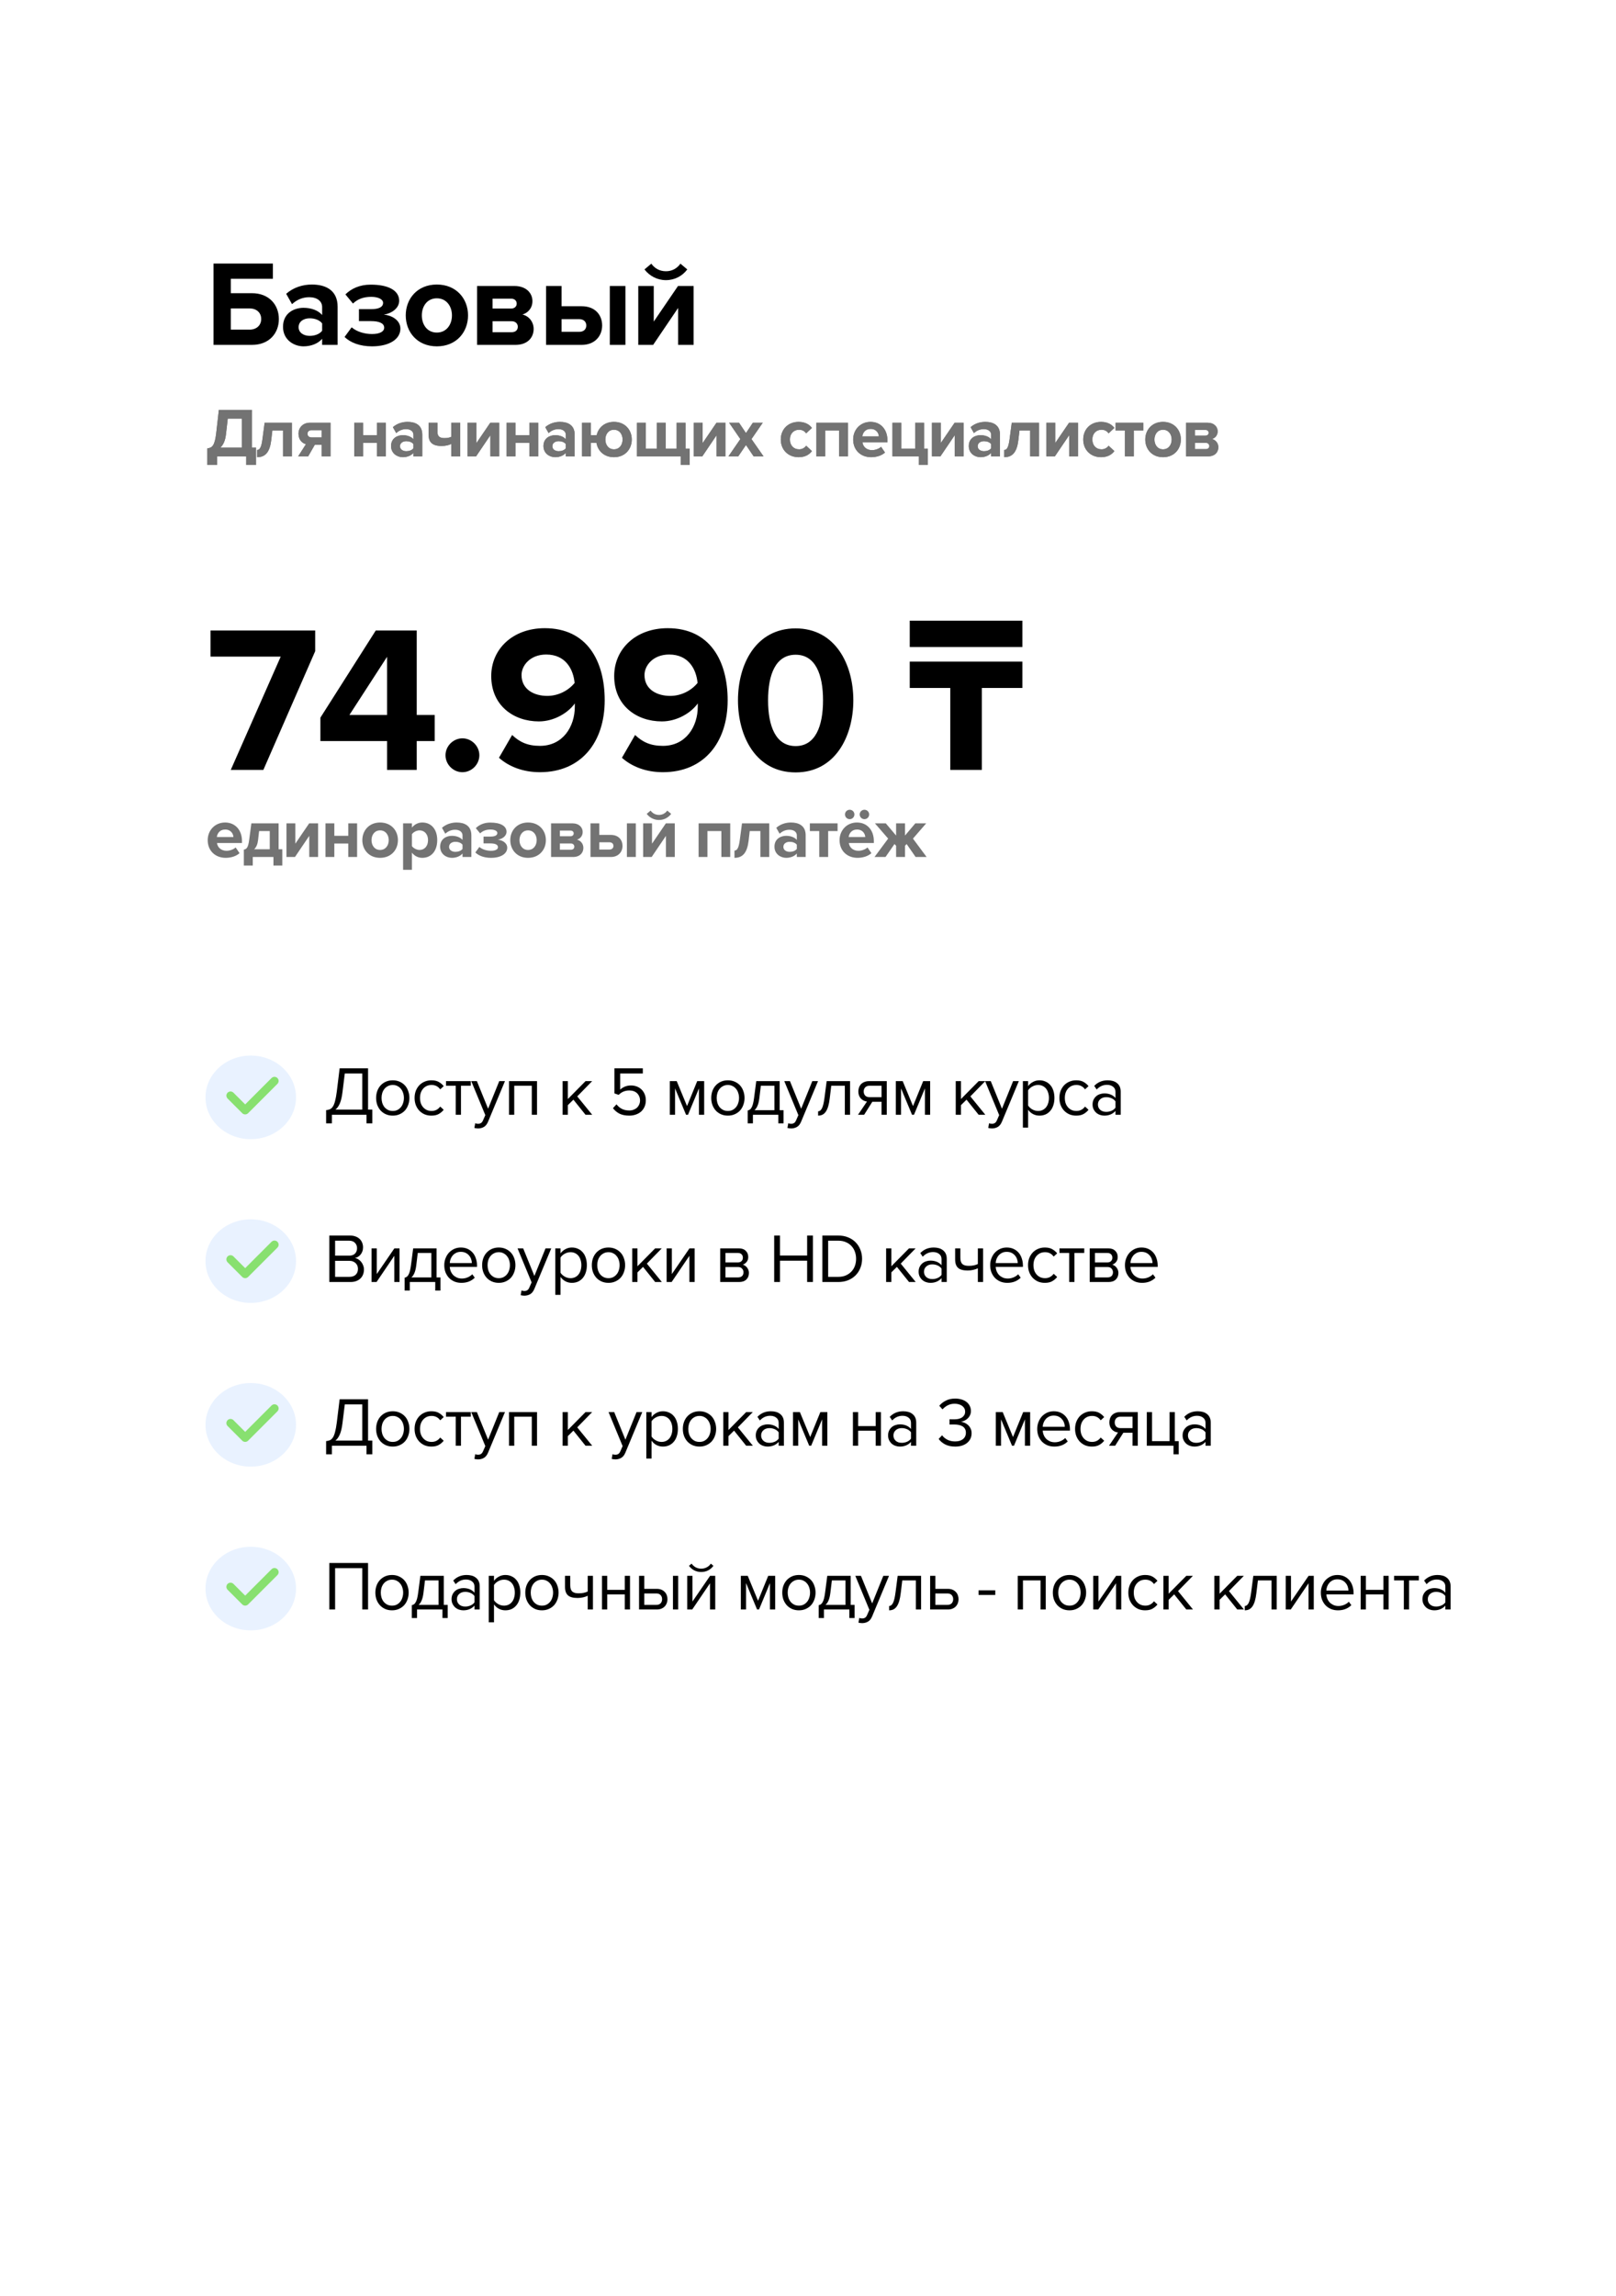 <?xml version="1.0" encoding="UTF-8"?> <svg xmlns="http://www.w3.org/2000/svg" width="464" height="659" viewBox="0 0 464 659" fill="none"><g filter="url(#filter0_d_1732_201)"><rect x="10" y="6" width="444" height="639" rx="15" fill="white"></rect></g><path d="M75.62 221H66.26L80.6 188.48H60.44V180.98H90.5V186.92L75.62 221ZM119.655 221H111.135V212.72H91.995V206L107.895 180.98H119.655V205.22H124.815V212.72H119.655V221ZM111.135 205.22V188.54L100.335 205.22H111.135ZM132.776 221.66C130.136 221.66 127.916 219.44 127.916 216.8C127.916 214.16 130.136 211.94 132.776 211.94C135.416 211.94 137.636 214.16 137.636 216.8C137.636 219.44 135.416 221.66 132.776 221.66ZM155.028 221.66C150.168 221.66 146.088 220.04 143.268 217.52L147.048 210.98C149.208 213.02 151.488 214.1 155.028 214.1C161.628 214.1 165.048 208.58 165.048 202.82C165.048 202.52 165.048 202.22 165.048 201.92C163.128 204.62 159.108 207.08 154.728 207.08C147.528 207.08 141.048 202.58 141.048 194.06C141.048 186.26 147.288 180.32 156.408 180.32C168.528 180.32 173.628 189.68 173.628 201.02C173.628 213.08 166.848 221.66 155.028 221.66ZM157.128 199.76C160.128 199.76 163.068 198.38 164.988 196.04C164.628 192.2 162.468 187.88 156.828 187.88C152.268 187.88 149.748 191 149.748 193.76C149.748 197.96 153.408 199.76 157.128 199.76ZM190.332 221.66C185.472 221.66 181.392 220.04 178.572 217.52L182.352 210.98C184.512 213.02 186.792 214.1 190.332 214.1C196.932 214.1 200.352 208.58 200.352 202.82C200.352 202.52 200.352 202.22 200.352 201.92C198.432 204.62 194.412 207.08 190.032 207.08C182.832 207.08 176.352 202.58 176.352 194.06C176.352 186.26 182.592 180.32 191.712 180.32C203.832 180.32 208.932 189.68 208.932 201.02C208.932 213.08 202.152 221.66 190.332 221.66ZM192.432 199.76C195.432 199.76 198.372 198.38 200.292 196.04C199.932 192.2 197.772 187.88 192.132 187.88C187.572 187.88 185.052 191 185.052 193.76C185.052 197.96 188.712 199.76 192.432 199.76ZM228.455 221.72C216.995 221.72 211.895 211.34 211.895 201.02C211.895 190.7 216.995 180.38 228.455 180.38C239.855 180.38 245.015 190.7 245.015 201.02C245.015 211.34 239.855 221.72 228.455 221.72ZM228.455 214.16C234.155 214.16 236.315 208.4 236.315 201.02C236.315 193.64 234.155 187.94 228.455 187.94C222.695 187.94 220.535 193.64 220.535 201.02C220.535 208.4 222.695 214.16 228.455 214.16ZM281.914 221H272.854V197.48H261.214V189.92H293.554V197.48H281.914V221ZM261.214 178.16H293.554V185.72H261.214V178.16Z" fill="black"></path><path d="M61.31 75.655H78.355V80.03H66.28V84.16H72.335C77.305 84.16 80.07 87.555 80.07 91.58C80.07 95.605 77.34 99 72.335 99H61.31V75.655ZM71.67 88.535H66.28V94.625H71.67C73.595 94.625 74.995 93.435 74.995 91.58C74.995 89.69 73.595 88.535 71.67 88.535ZM96.941 99H92.496V97.25C91.341 98.615 89.346 99.42 87.141 99.42C84.446 99.42 81.261 97.6 81.261 93.82C81.261 89.865 84.446 88.36 87.141 88.36C89.381 88.36 91.376 89.095 92.496 90.425V88.15C92.496 86.435 91.026 85.315 88.786 85.315C86.966 85.315 85.286 85.98 83.851 87.31L82.171 84.335C84.236 82.515 86.896 81.675 89.556 81.675C93.406 81.675 96.941 83.215 96.941 88.08V99ZM88.926 96.41C90.361 96.41 91.761 95.92 92.496 94.94V92.84C91.761 91.86 90.361 91.37 88.926 91.37C87.176 91.37 85.741 92.28 85.741 93.925C85.741 95.5 87.176 96.41 88.926 96.41ZM106.81 99.42C103.31 99.42 100.58 98.335 98.935 96.725L100.965 93.96C102.54 95.29 104.78 95.885 106.81 95.885C109.085 95.885 110.31 95.15 110.31 94.065C110.31 92.77 108.84 92.175 106.53 92.175H103.065V88.745H106.53C108.84 88.745 109.995 88.115 109.995 86.925C109.995 85.91 108.595 85.21 106.6 85.21C104.395 85.21 102.68 85.84 101.35 87.135L99.18 84.51C100.825 82.865 103.275 81.71 106.355 81.71C111.64 81.675 114.615 83.46 114.615 86.33C114.615 88.5 112.445 89.97 110.205 90.32C112.27 90.46 114.965 91.79 114.965 94.345C114.965 97.32 111.85 99.42 106.81 99.42ZM125.426 99.42C119.861 99.42 116.501 95.36 116.501 90.53C116.501 85.735 119.861 81.675 125.426 81.675C131.026 81.675 134.386 85.735 134.386 90.53C134.386 95.36 131.026 99.42 125.426 99.42ZM125.426 95.465C128.191 95.465 129.766 93.19 129.766 90.53C129.766 87.905 128.191 85.63 125.426 85.63C122.661 85.63 121.121 87.905 121.121 90.53C121.121 93.19 122.661 95.465 125.426 95.465ZM148.009 99H136.984V82.095H147.694C151.124 82.095 152.874 84.16 152.874 86.435C152.874 88.465 151.579 89.83 150.004 90.285C151.859 90.705 153.224 92.385 153.224 94.415C153.224 96.97 151.404 99 148.009 99ZM146.924 95.36C148.009 95.36 148.674 94.765 148.674 93.785C148.674 92.945 148.044 92.21 146.924 92.21H141.429V95.36H146.924ZM146.784 88.57C147.764 88.57 148.359 87.94 148.359 87.17C148.359 86.33 147.764 85.735 146.784 85.735H141.429V88.57H146.784ZM156.792 82.095H161.237V87.905H167.012C170.932 87.905 172.892 90.46 172.892 93.435C172.892 96.445 170.792 99 167.012 99H156.792V82.095ZM166.347 91.615H161.237V95.255H166.347C167.607 95.255 168.342 94.485 168.342 93.435C168.342 92.385 167.607 91.615 166.347 91.615ZM179.577 99H175.097V82.095H179.577V99ZM187.535 99H183.265V82.095H187.71V92.315L194.675 82.095H199.155V99H194.71V88.395L187.535 99ZM197.335 77.335C195.935 79.225 193.73 80.415 191.21 80.415C188.725 80.415 186.485 79.225 185.05 77.335L187.01 75.69C187.955 77.02 189.39 77.86 191.21 77.86C192.96 77.86 194.395 77.055 195.375 75.69L197.335 77.335Z" fill="black"></path><path d="M59.52 133.46V128.72C60.88 128.54 61.64 128 62.06 124.48L62.84 117.66H72.32V128.5H73.52V133.46H70.68V131H62.36V133.46H59.52ZM64.88 124.68C64.68 126.48 64.1 127.72 63.26 128.5H69.46V120.16H65.4L64.88 124.68ZM73.823 131.24V129.16C74.603 129.16 75.063 128.36 75.363 126.02L75.983 121.34H83.803V131H81.263V123.56H78.203L77.883 126.32C77.483 129.66 76.283 131.24 73.823 131.24ZM88.485 131H85.605L87.845 127.5C86.745 127.22 85.705 126.22 85.705 124.5C85.705 122.8 86.905 121.34 89.045 121.34H94.905V131H92.365V127.68H90.385L88.485 131ZM89.445 125.56H92.365V123.48H89.445C88.745 123.48 88.285 123.9 88.285 124.5C88.285 125.12 88.725 125.56 89.445 125.56ZM104.247 131H101.707V121.34H104.247V124.92H108.247V121.34H110.787V131H108.247V127.14H104.247V131ZM121.248 131H118.708V130C118.048 130.78 116.908 131.24 115.648 131.24C114.108 131.24 112.288 130.2 112.288 128.04C112.288 125.78 114.108 124.92 115.648 124.92C116.928 124.92 118.068 125.34 118.708 126.1V124.8C118.708 123.82 117.868 123.18 116.588 123.18C115.548 123.18 114.588 123.56 113.768 124.32L112.808 122.62C113.988 121.58 115.508 121.1 117.028 121.1C119.228 121.1 121.248 121.98 121.248 124.76V131ZM116.668 129.52C117.488 129.52 118.288 129.24 118.708 128.68V127.48C118.288 126.92 117.488 126.64 116.668 126.64C115.668 126.64 114.848 127.16 114.848 128.1C114.848 129 115.668 129.52 116.668 129.52ZM123.068 121.34H125.608V123.96C125.608 125.32 126.308 125.76 127.648 125.76C128.528 125.76 129.148 125.6 129.588 125.38V121.34H132.148V131H129.588V127.42C128.968 127.76 127.968 128.02 126.768 128.02C124.068 128.02 123.068 126.84 123.068 124.84V121.34ZM136.697 131H134.257V121.34H136.797V127.18L140.777 121.34H143.337V131H140.797V124.94L136.697 131ZM147.998 131H145.458V121.34H147.998V124.92H151.998V121.34H154.538V131H151.998V127.14H147.998V131ZM165 131H162.46V130C161.8 130.78 160.66 131.24 159.4 131.24C157.86 131.24 156.04 130.2 156.04 128.04C156.04 125.78 157.86 124.92 159.4 124.92C160.68 124.92 161.82 125.34 162.46 126.1V124.8C162.46 123.82 161.62 123.18 160.34 123.18C159.3 123.18 158.34 123.56 157.52 124.32L156.56 122.62C157.74 121.58 159.26 121.1 160.78 121.1C162.98 121.1 165 121.98 165 124.76V131ZM160.42 129.52C161.24 129.52 162.04 129.24 162.46 128.68V127.48C162.04 126.92 161.24 126.64 160.42 126.64C159.42 126.64 158.6 127.16 158.6 128.1C158.6 129 159.42 129.52 160.42 129.52ZM176.279 131.24C173.499 131.24 171.659 129.46 171.259 127.14H169.659V131H167.119V121.34H169.659V124.92H171.319C171.799 122.76 173.599 121.1 176.279 121.1C179.479 121.1 181.399 123.42 181.399 126.16C181.399 128.92 179.479 131.24 176.279 131.24ZM176.279 128.98C177.879 128.98 178.759 127.68 178.759 126.16C178.759 124.66 177.879 123.36 176.279 123.36C174.699 123.36 173.819 124.66 173.819 126.16C173.819 127.68 174.699 128.98 176.279 128.98ZM194.271 121.34H196.831V128.78H198.031V133.46H195.471V131H182.891V121.34H185.431V128.78H188.591V121.34H191.131V128.78H194.271V121.34ZM201.65 131H199.21V121.34H201.75V127.18L205.73 121.34H208.29V131H205.75V124.94L201.65 131ZM219.232 131H216.392L214.192 127.74L211.972 131H209.152L212.572 126.04L209.352 121.34H212.192L214.192 124.32L216.172 121.34H219.012L215.772 126.04L219.232 131ZM229.307 131.24C226.327 131.24 224.187 129.14 224.187 126.16C224.187 123.2 226.327 121.1 229.307 121.1C231.287 121.1 232.487 121.96 233.127 122.84L231.467 124.4C231.007 123.72 230.307 123.36 229.427 123.36C227.887 123.36 226.807 124.48 226.807 126.16C226.807 127.84 227.887 128.98 229.427 128.98C230.307 128.98 231.007 128.58 231.467 127.94L233.127 129.48C232.487 130.38 231.287 131.24 229.307 131.24ZM243.467 131H240.927V123.56H236.927V131H234.387V121.34H243.467V131ZM250.129 131.24C247.189 131.24 244.969 129.26 244.969 126.16C244.969 123.36 247.029 121.1 249.969 121.1C252.849 121.1 254.809 123.26 254.809 126.42V126.98H247.629C247.789 128.2 248.769 129.22 250.409 129.22C251.229 129.22 252.369 128.86 252.989 128.26L254.109 129.9C253.149 130.78 251.629 131.24 250.129 131.24ZM252.349 125.26C252.289 124.34 251.649 123.12 249.969 123.12C248.389 123.12 247.709 124.3 247.589 125.26H252.349ZM263.844 133.46V131H256.244V121.34H258.784V128.78H262.784V121.34H265.324V128.78H266.384V133.46H263.844ZM270.022 131H267.582V121.34H270.122V127.18L274.102 121.34H276.662V131H274.122V124.94L270.022 131ZM287.123 131H284.583V130C283.923 130.78 282.783 131.24 281.523 131.24C279.983 131.24 278.163 130.2 278.163 128.04C278.163 125.78 279.983 124.92 281.523 124.92C282.803 124.92 283.943 125.34 284.583 126.1V124.8C284.583 123.82 283.743 123.18 282.463 123.18C281.423 123.18 280.463 123.56 279.643 124.32L278.683 122.62C279.863 121.58 281.383 121.1 282.903 121.1C285.103 121.1 287.123 121.98 287.123 124.76V131ZM282.543 129.52C283.363 129.52 284.163 129.24 284.583 128.68V127.48C284.163 126.92 283.363 126.64 282.543 126.64C281.543 126.64 280.723 127.16 280.723 128.1C280.723 129 281.543 129.52 282.543 129.52ZM288.343 131.24V129.16C289.123 129.16 289.583 128.36 289.883 126.02L290.503 121.34H298.323V131H295.783V123.56H292.723L292.403 126.32C292.003 129.66 290.803 131.24 288.343 131.24ZM302.884 131H300.444V121.34H302.984V127.18L306.964 121.34H309.524V131H306.984V124.94L302.884 131ZM316.146 131.24C313.166 131.24 311.026 129.14 311.026 126.16C311.026 123.2 313.166 121.1 316.146 121.1C318.126 121.1 319.326 121.96 319.966 122.84L318.306 124.4C317.846 123.72 317.146 123.36 316.266 123.36C314.726 123.36 313.646 124.48 313.646 126.16C313.646 127.84 314.726 128.98 316.266 128.98C317.146 128.98 317.846 128.58 318.306 127.94L319.966 129.48C319.326 130.38 318.126 131.24 316.146 131.24ZM325.566 131H323.006V123.56H320.306V121.34H328.266V123.56H325.566V131ZM333.939 131.24C330.759 131.24 328.839 128.92 328.839 126.16C328.839 123.42 330.759 121.1 333.939 121.1C337.139 121.1 339.059 123.42 339.059 126.16C339.059 128.92 337.139 131.24 333.939 131.24ZM333.939 128.98C335.519 128.98 336.419 127.68 336.419 126.16C336.419 124.66 335.519 123.36 333.939 123.36C332.359 123.36 331.479 124.66 331.479 126.16C331.479 127.68 332.359 128.98 333.939 128.98ZM346.844 131H340.544V121.34H346.664C348.624 121.34 349.624 122.52 349.624 123.82C349.624 124.98 348.884 125.76 347.984 126.02C349.044 126.26 349.824 127.22 349.824 128.38C349.824 129.84 348.784 131 346.844 131ZM346.224 128.92C346.844 128.92 347.224 128.58 347.224 128.02C347.224 127.54 346.864 127.12 346.224 127.12H343.084V128.92H346.224ZM346.144 125.04C346.704 125.04 347.044 124.68 347.044 124.24C347.044 123.76 346.704 123.42 346.144 123.42H343.084V125.04H346.144Z" fill="#737373"></path><path d="M59.52 133.46V128.72C60.88 128.54 61.64 128 62.06 124.48L62.84 117.66H72.32V128.5H73.52V133.46H70.68V131H62.36V133.46H59.52ZM64.88 124.68C64.68 126.48 64.1 127.72 63.26 128.5H69.46V120.16H65.4L64.88 124.68ZM73.823 131.24V129.16C74.603 129.16 75.063 128.36 75.363 126.02L75.983 121.34H83.803V131H81.263V123.56H78.203L77.883 126.32C77.483 129.66 76.283 131.24 73.823 131.24ZM88.485 131H85.605L87.845 127.5C86.745 127.22 85.705 126.22 85.705 124.5C85.705 122.8 86.905 121.34 89.045 121.34H94.905V131H92.365V127.68H90.385L88.485 131ZM89.445 125.56H92.365V123.48H89.445C88.745 123.48 88.285 123.9 88.285 124.5C88.285 125.12 88.725 125.56 89.445 125.56ZM104.247 131H101.707V121.34H104.247V124.92H108.247V121.34H110.787V131H108.247V127.14H104.247V131ZM121.248 131H118.708V130C118.048 130.78 116.908 131.24 115.648 131.24C114.108 131.24 112.288 130.2 112.288 128.04C112.288 125.78 114.108 124.92 115.648 124.92C116.928 124.92 118.068 125.34 118.708 126.1V124.8C118.708 123.82 117.868 123.18 116.588 123.18C115.548 123.18 114.588 123.56 113.768 124.32L112.808 122.62C113.988 121.58 115.508 121.1 117.028 121.1C119.228 121.1 121.248 121.98 121.248 124.76V131ZM116.668 129.52C117.488 129.52 118.288 129.24 118.708 128.68V127.48C118.288 126.92 117.488 126.64 116.668 126.64C115.668 126.64 114.848 127.16 114.848 128.1C114.848 129 115.668 129.52 116.668 129.52ZM123.068 121.34H125.608V123.96C125.608 125.32 126.308 125.76 127.648 125.76C128.528 125.76 129.148 125.6 129.588 125.38V121.34H132.148V131H129.588V127.42C128.968 127.76 127.968 128.02 126.768 128.02C124.068 128.02 123.068 126.84 123.068 124.84V121.34ZM136.697 131H134.257V121.34H136.797V127.18L140.777 121.34H143.337V131H140.797V124.94L136.697 131ZM147.998 131H145.458V121.34H147.998V124.92H151.998V121.34H154.538V131H151.998V127.14H147.998V131ZM165 131H162.46V130C161.8 130.78 160.66 131.24 159.4 131.24C157.86 131.24 156.04 130.2 156.04 128.04C156.04 125.78 157.86 124.92 159.4 124.92C160.68 124.92 161.82 125.34 162.46 126.1V124.8C162.46 123.82 161.62 123.18 160.34 123.18C159.3 123.18 158.34 123.56 157.52 124.32L156.56 122.62C157.74 121.58 159.26 121.1 160.78 121.1C162.98 121.1 165 121.98 165 124.76V131ZM160.42 129.52C161.24 129.52 162.04 129.24 162.46 128.68V127.48C162.04 126.92 161.24 126.64 160.42 126.64C159.42 126.64 158.6 127.16 158.6 128.1C158.6 129 159.42 129.52 160.42 129.52ZM176.279 131.24C173.499 131.24 171.659 129.46 171.259 127.14H169.659V131H167.119V121.34H169.659V124.92H171.319C171.799 122.76 173.599 121.1 176.279 121.1C179.479 121.1 181.399 123.42 181.399 126.16C181.399 128.92 179.479 131.24 176.279 131.24ZM176.279 128.98C177.879 128.98 178.759 127.68 178.759 126.16C178.759 124.66 177.879 123.36 176.279 123.36C174.699 123.36 173.819 124.66 173.819 126.16C173.819 127.68 174.699 128.98 176.279 128.98ZM194.271 121.34H196.831V128.78H198.031V133.46H195.471V131H182.891V121.34H185.431V128.78H188.591V121.34H191.131V128.78H194.271V121.34ZM201.65 131H199.21V121.34H201.75V127.18L205.73 121.34H208.29V131H205.75V124.94L201.65 131ZM219.232 131H216.392L214.192 127.74L211.972 131H209.152L212.572 126.04L209.352 121.34H212.192L214.192 124.32L216.172 121.34H219.012L215.772 126.04L219.232 131ZM229.307 131.24C226.327 131.24 224.187 129.14 224.187 126.16C224.187 123.2 226.327 121.1 229.307 121.1C231.287 121.1 232.487 121.96 233.127 122.84L231.467 124.4C231.007 123.72 230.307 123.36 229.427 123.36C227.887 123.36 226.807 124.48 226.807 126.16C226.807 127.84 227.887 128.98 229.427 128.98C230.307 128.98 231.007 128.58 231.467 127.94L233.127 129.48C232.487 130.38 231.287 131.24 229.307 131.24ZM243.467 131H240.927V123.56H236.927V131H234.387V121.34H243.467V131ZM250.129 131.24C247.189 131.24 244.969 129.26 244.969 126.16C244.969 123.36 247.029 121.1 249.969 121.1C252.849 121.1 254.809 123.26 254.809 126.42V126.98H247.629C247.789 128.2 248.769 129.22 250.409 129.22C251.229 129.22 252.369 128.86 252.989 128.26L254.109 129.9C253.149 130.78 251.629 131.24 250.129 131.24ZM252.349 125.26C252.289 124.34 251.649 123.12 249.969 123.12C248.389 123.12 247.709 124.3 247.589 125.26H252.349ZM263.844 133.46V131H256.244V121.34H258.784V128.78H262.784V121.34H265.324V128.78H266.384V133.46H263.844ZM270.022 131H267.582V121.34H270.122V127.18L274.102 121.34H276.662V131H274.122V124.94L270.022 131ZM287.123 131H284.583V130C283.923 130.78 282.783 131.24 281.523 131.24C279.983 131.24 278.163 130.2 278.163 128.04C278.163 125.78 279.983 124.92 281.523 124.92C282.803 124.92 283.943 125.34 284.583 126.1V124.8C284.583 123.82 283.743 123.18 282.463 123.18C281.423 123.18 280.463 123.56 279.643 124.32L278.683 122.62C279.863 121.58 281.383 121.1 282.903 121.1C285.103 121.1 287.123 121.98 287.123 124.76V131ZM282.543 129.52C283.363 129.52 284.163 129.24 284.583 128.68V127.48C284.163 126.92 283.363 126.64 282.543 126.64C281.543 126.64 280.723 127.16 280.723 128.1C280.723 129 281.543 129.52 282.543 129.52ZM288.343 131.24V129.16C289.123 129.16 289.583 128.36 289.883 126.02L290.503 121.34H298.323V131H295.783V123.56H292.723L292.403 126.32C292.003 129.66 290.803 131.24 288.343 131.24ZM302.884 131H300.444V121.34H302.984V127.18L306.964 121.34H309.524V131H306.984V124.94L302.884 131ZM316.146 131.24C313.166 131.24 311.026 129.14 311.026 126.16C311.026 123.2 313.166 121.1 316.146 121.1C318.126 121.1 319.326 121.96 319.966 122.84L318.306 124.4C317.846 123.72 317.146 123.36 316.266 123.36C314.726 123.36 313.646 124.48 313.646 126.16C313.646 127.84 314.726 128.98 316.266 128.98C317.146 128.98 317.846 128.58 318.306 127.94L319.966 129.48C319.326 130.38 318.126 131.24 316.146 131.24ZM325.566 131H323.006V123.56H320.306V121.34H328.266V123.56H325.566V131ZM333.939 131.24C330.759 131.24 328.839 128.92 328.839 126.16C328.839 123.42 330.759 121.1 333.939 121.1C337.139 121.1 339.059 123.42 339.059 126.16C339.059 128.92 337.139 131.24 333.939 131.24ZM333.939 128.98C335.519 128.98 336.419 127.68 336.419 126.16C336.419 124.66 335.519 123.36 333.939 123.36C332.359 123.36 331.479 124.66 331.479 126.16C331.479 127.68 332.359 128.98 333.939 128.98ZM346.844 131H340.544V121.34H346.664C348.624 121.34 349.624 122.52 349.624 123.82C349.624 124.98 348.884 125.76 347.984 126.02C349.044 126.26 349.824 127.22 349.824 128.38C349.824 129.84 348.784 131 346.844 131ZM346.224 128.92C346.844 128.92 347.224 128.58 347.224 128.02C347.224 127.54 346.864 127.12 346.224 127.12H343.084V128.92H346.224ZM346.144 125.04C346.704 125.04 347.044 124.68 347.044 124.24C347.044 123.76 346.704 123.42 346.144 123.42H343.084V125.04H346.144Z" fill="#737373"></path><path d="M64.8 246.24C61.86 246.24 59.64 244.26 59.64 241.16C59.64 238.36 61.7 236.1 64.64 236.1C67.52 236.1 69.48 238.26 69.48 241.42V241.98H62.3C62.46 243.2 63.44 244.22 65.08 244.22C65.9 244.22 67.04 243.86 67.66 243.26L68.78 244.9C67.82 245.78 66.3 246.24 64.8 246.24ZM67.02 240.26C66.96 239.34 66.32 238.12 64.64 238.12C63.06 238.12 62.38 239.3 62.26 240.26H67.02ZM70.015 248.46V243.88C70.795 243.74 71.255 243.36 71.555 241.02L72.175 236.34H79.995V243.78H81.055V248.46H78.515V246H72.575V248.46H70.015ZM74.395 238.56L74.095 241.18C73.955 242.36 73.575 243.22 72.975 243.78H77.455V238.56H74.395ZM84.693 246H82.253V236.34H84.793V242.18L88.773 236.34H91.333V246H88.793V239.94L84.693 246ZM95.995 246H93.454V236.34H95.995V239.92H99.995V236.34H102.535V246H99.995V242.14H95.995V246ZM109.136 246.24C105.956 246.24 104.036 243.92 104.036 241.16C104.036 238.42 105.956 236.1 109.136 236.1C112.336 236.1 114.256 238.42 114.256 241.16C114.256 243.92 112.336 246.24 109.136 246.24ZM109.136 243.98C110.716 243.98 111.616 242.68 111.616 241.16C111.616 239.66 110.716 238.36 109.136 238.36C107.556 238.36 106.676 239.66 106.676 241.16C106.676 242.68 107.556 243.98 109.136 243.98ZM121.26 246.24C120.12 246.24 119.06 245.76 118.28 244.76V249.68H115.74V236.34H118.28V237.56C119.02 236.62 120.08 236.1 121.26 236.1C123.74 236.1 125.54 237.94 125.54 241.16C125.54 244.38 123.74 246.24 121.26 246.24ZM120.46 243.98C121.92 243.98 122.9 242.84 122.9 241.16C122.9 239.5 121.92 238.36 120.46 238.36C119.64 238.36 118.7 238.84 118.28 239.46V242.88C118.7 243.48 119.64 243.98 120.46 243.98ZM135.341 246H132.801V245C132.141 245.78 131.001 246.24 129.741 246.24C128.201 246.24 126.381 245.2 126.381 243.04C126.381 240.78 128.201 239.92 129.741 239.92C131.021 239.92 132.161 240.34 132.801 241.1V239.8C132.801 238.82 131.961 238.18 130.681 238.18C129.641 238.18 128.681 238.56 127.861 239.32L126.901 237.62C128.081 236.58 129.601 236.1 131.121 236.1C133.321 236.1 135.341 236.98 135.341 239.76V246ZM130.761 244.52C131.581 244.52 132.381 244.24 132.801 243.68V242.48C132.381 241.92 131.581 241.64 130.761 241.64C129.761 241.64 128.941 242.16 128.941 243.1C128.941 244 129.761 244.52 130.761 244.52ZM140.98 246.24C138.98 246.24 137.42 245.62 136.48 244.7L137.64 243.12C138.54 243.88 139.82 244.22 140.98 244.22C142.28 244.22 142.98 243.8 142.98 243.18C142.98 242.44 142.14 242.1 140.82 242.1H138.84V240.14H140.82C142.14 240.14 142.8 239.78 142.8 239.1C142.8 238.52 142 238.12 140.86 238.12C139.6 238.12 138.62 238.48 137.86 239.22L136.62 237.72C137.56 236.78 138.96 236.12 140.72 236.12C143.74 236.1 145.44 237.12 145.44 238.76C145.44 240 144.2 240.84 142.92 241.04C144.1 241.12 145.64 241.88 145.64 243.34C145.64 245.04 143.86 246.24 140.98 246.24ZM151.618 246.24C148.438 246.24 146.518 243.92 146.518 241.16C146.518 238.42 148.438 236.1 151.618 236.1C154.818 236.1 156.738 238.42 156.738 241.16C156.738 243.92 154.818 246.24 151.618 246.24ZM151.618 243.98C153.198 243.98 154.098 242.68 154.098 241.16C154.098 239.66 153.198 238.36 151.618 238.36C150.038 238.36 149.158 239.66 149.158 241.16C149.158 242.68 150.038 243.98 151.618 243.98ZM164.523 246H158.223V236.34H164.343C166.303 236.34 167.303 237.52 167.303 238.82C167.303 239.98 166.563 240.76 165.663 241.02C166.723 241.26 167.503 242.22 167.503 243.38C167.503 244.84 166.463 246 164.523 246ZM163.903 243.92C164.523 243.92 164.903 243.58 164.903 243.02C164.903 242.54 164.543 242.12 163.903 242.12H160.763V243.92H163.903ZM163.823 240.04C164.383 240.04 164.723 239.68 164.723 239.24C164.723 238.76 164.383 238.42 163.823 238.42H160.763V240.04H163.823ZM169.541 236.34H172.081V239.66H175.381C177.621 239.66 178.741 241.12 178.741 242.82C178.741 244.54 177.541 246 175.381 246H169.541V236.34ZM175.001 241.78H172.081V243.86H175.001C175.721 243.86 176.141 243.42 176.141 242.82C176.141 242.22 175.721 241.78 175.001 241.78ZM182.561 246H180.001V236.34H182.561V246ZM187.109 246H184.669V236.34H187.209V242.18L191.189 236.34H193.749V246H191.209V239.94L187.109 246ZM192.709 233.62C191.909 234.7 190.649 235.38 189.209 235.38C187.789 235.38 186.509 234.7 185.689 233.62L186.809 232.68C187.349 233.44 188.169 233.92 189.209 233.92C190.209 233.92 191.029 233.46 191.589 232.68L192.709 233.62ZM209.667 246H207.127V238.56H203.127V246H200.587V236.34H209.667V246ZM210.889 246.24V244.16C211.669 244.16 212.129 243.36 212.429 241.02L213.049 236.34H220.869V246H218.329V238.56H215.269L214.949 241.32C214.549 244.66 213.349 246.24 210.889 246.24ZM231.33 246H228.79V245C228.13 245.78 226.99 246.24 225.73 246.24C224.19 246.24 222.37 245.2 222.37 243.04C222.37 240.78 224.19 239.92 225.73 239.92C227.01 239.92 228.15 240.34 228.79 241.1V239.8C228.79 238.82 227.95 238.18 226.67 238.18C225.63 238.18 224.67 238.56 223.85 239.32L222.89 237.62C224.07 236.58 225.59 236.1 227.11 236.1C229.31 236.1 231.33 236.98 231.33 239.76V246ZM226.75 244.52C227.57 244.52 228.37 244.24 228.79 243.68V242.48C228.37 241.92 227.57 241.64 226.75 241.64C225.75 241.64 224.93 242.16 224.93 243.1C224.93 244 225.75 244.52 226.75 244.52ZM237.79 246H235.23V238.56H232.53V236.34H240.49V238.56H237.79V246ZM249.563 233.78C249.563 234.54 248.943 235.14 248.203 235.14C247.463 235.14 246.843 234.54 246.843 233.78C246.843 233.04 247.463 232.44 248.203 232.44C248.943 232.44 249.563 233.04 249.563 233.78ZM245.323 233.78C245.323 234.54 244.723 235.14 243.983 235.14C243.223 235.14 242.623 234.54 242.623 233.78C242.623 233.04 243.223 232.44 243.983 232.44C244.723 232.44 245.323 233.04 245.323 233.78ZM246.223 246.24C243.283 246.24 241.063 244.26 241.063 241.16C241.063 238.36 243.123 236.1 246.063 236.1C248.943 236.1 250.903 238.26 250.903 241.42V241.98H243.723C243.883 243.2 244.863 244.22 246.503 244.22C247.323 244.22 248.463 243.86 249.083 243.26L250.203 244.9C249.243 245.78 247.723 246.24 246.223 246.24ZM248.443 240.26C248.383 239.34 247.743 238.12 246.063 238.12C244.483 238.12 243.803 239.3 243.683 240.26H248.443ZM254.257 246H251.097L255.017 240.72L251.217 236.34H254.337L257.297 239.84V236.34H259.857V239.84L262.817 236.34H265.937L262.137 240.72L266.057 246H262.897L260.317 242.28L259.857 242.78V246H257.297V242.78L256.837 242.28L254.257 246Z" fill="#737373"></path><ellipse cx="72" cy="315" rx="13" ry="12" fill="#E9F2FF"></ellipse><g clip-path="url(#clip0_1732_201)"><path d="M79.651 309.45C79.187 308.985 78.434 308.986 77.969 309.45L70.397 317.022L67.031 313.657C66.567 313.192 65.813 313.192 65.349 313.657C64.884 314.122 64.884 314.875 65.349 315.34L69.555 319.546C69.787 319.779 70.092 319.895 70.397 319.895C70.701 319.895 71.006 319.779 71.238 319.546L79.651 311.133C80.116 310.668 80.116 309.915 79.651 309.45Z" fill="#88E070"></path></g><ellipse cx="72" cy="362" rx="13" ry="12" fill="#E9F2FF"></ellipse><g clip-path="url(#clip1_1732_201)"><path d="M79.651 356.45C79.187 355.985 78.434 355.986 77.969 356.45L70.397 364.022L67.031 360.657C66.567 360.192 65.813 360.192 65.349 360.657C64.884 361.122 64.884 361.875 65.349 362.34L69.555 366.546C69.787 366.779 70.092 366.895 70.397 366.895C70.701 366.895 71.006 366.779 71.238 366.546L79.651 358.133C80.116 357.668 80.116 356.915 79.651 356.45Z" fill="#88E070"></path></g><ellipse cx="72" cy="409" rx="13" ry="12" fill="#E9F2FF"></ellipse><g clip-path="url(#clip2_1732_201)"><path d="M79.651 403.45C79.187 402.985 78.434 402.986 77.969 403.45L70.397 411.022L67.031 407.657C66.567 407.192 65.813 407.192 65.349 407.657C64.884 408.122 64.884 408.875 65.349 409.34L69.555 413.546C69.787 413.779 70.092 413.895 70.397 413.895C70.701 413.895 71.006 413.779 71.238 413.546L79.651 405.133C80.116 404.668 80.116 403.915 79.651 403.45Z" fill="#88E070"></path></g><ellipse cx="72" cy="456" rx="13" ry="12" fill="#E9F2FF"></ellipse><g clip-path="url(#clip3_1732_201)"><path d="M79.651 450.45C79.187 449.985 78.434 449.986 77.969 450.45L70.397 458.022L67.031 454.657C66.567 454.192 65.813 454.192 65.349 454.657C64.884 455.122 64.884 455.875 65.349 456.34L69.555 460.546C69.787 460.779 70.092 460.895 70.397 460.895C70.701 460.895 71.006 460.779 71.238 460.546L79.651 452.133C80.116 451.668 80.116 450.915 79.651 450.45Z" fill="#88E070"></path></g><path d="M93.64 318.66C94.04 318.633 94.393 318.553 94.7 318.42C95.02 318.287 95.307 318.033 95.56 317.66C95.813 317.287 96.027 316.76 96.2 316.08C96.387 315.4 96.553 314.493 96.7 313.36L97.52 306.66H105.68V318.52H106.9V322.46H105.24V320H95.3V322.46H93.64V318.66ZM98.34 313.48C98.167 314.893 97.907 315.993 97.56 316.78C97.213 317.567 96.793 318.147 96.3 318.52H104.02V308.14H99L98.34 313.48ZM112.773 320.24C112.04 320.24 111.373 320.107 110.773 319.84C110.186 319.573 109.686 319.213 109.273 318.76C108.86 318.293 108.54 317.753 108.313 317.14C108.1 316.527 107.993 315.867 107.993 315.16C107.993 314.467 108.1 313.813 108.313 313.2C108.54 312.573 108.86 312.033 109.273 311.58C109.686 311.127 110.186 310.767 110.773 310.5C111.373 310.233 112.04 310.1 112.773 310.1C113.506 310.1 114.166 310.233 114.753 310.5C115.353 310.767 115.86 311.127 116.273 311.58C116.686 312.033 117 312.573 117.213 313.2C117.44 313.813 117.553 314.467 117.553 315.16C117.553 315.867 117.44 316.527 117.213 317.14C117 317.753 116.686 318.293 116.273 318.76C115.86 319.213 115.353 319.573 114.753 319.84C114.166 320.107 113.506 320.24 112.773 320.24ZM112.773 318.9C113.293 318.9 113.746 318.8 114.133 318.6C114.533 318.387 114.866 318.113 115.133 317.78C115.413 317.433 115.62 317.033 115.753 316.58C115.9 316.127 115.973 315.653 115.973 315.16C115.973 314.667 115.9 314.2 115.753 313.76C115.62 313.307 115.413 312.913 115.133 312.58C114.866 312.233 114.533 311.96 114.133 311.76C113.746 311.547 113.293 311.44 112.773 311.44C112.253 311.44 111.793 311.547 111.393 311.76C110.993 311.96 110.653 312.233 110.373 312.58C110.106 312.913 109.9 313.307 109.753 313.76C109.62 314.2 109.553 314.667 109.553 315.16C109.553 315.653 109.62 316.127 109.753 316.58C109.9 317.033 110.106 317.433 110.373 317.78C110.653 318.113 110.993 318.387 111.393 318.6C111.793 318.8 112.253 318.9 112.773 318.9ZM123.858 320.24C123.138 320.24 122.478 320.113 121.878 319.86C121.292 319.593 120.785 319.233 120.358 318.78C119.945 318.327 119.618 317.793 119.378 317.18C119.152 316.553 119.038 315.88 119.038 315.16C119.038 314.44 119.152 313.773 119.378 313.16C119.618 312.547 119.945 312.013 120.358 311.56C120.785 311.107 121.292 310.753 121.878 310.5C122.478 310.233 123.138 310.1 123.858 310.1C124.738 310.1 125.452 310.26 125.998 310.58C126.558 310.9 127.025 311.3 127.398 311.78L126.398 312.7C126.078 312.26 125.712 311.94 125.298 311.74C124.898 311.54 124.445 311.44 123.938 311.44C123.418 311.44 122.952 311.533 122.538 311.72C122.138 311.907 121.792 312.167 121.498 312.5C121.205 312.833 120.978 313.227 120.818 313.68C120.672 314.133 120.598 314.627 120.598 315.16C120.598 315.693 120.672 316.193 120.818 316.66C120.978 317.113 121.205 317.507 121.498 317.84C121.792 318.173 122.138 318.433 122.538 318.62C122.952 318.807 123.418 318.9 123.938 318.9C124.952 318.9 125.772 318.48 126.398 317.64L127.398 318.56C127.025 319.04 126.558 319.44 125.998 319.76C125.452 320.08 124.738 320.24 123.858 320.24ZM130.861 320V311.66H128.061V310.34H135.181V311.66H132.361V320H130.861ZM136.448 322.42C136.554 322.473 136.688 322.513 136.848 322.54C137.008 322.567 137.148 322.58 137.268 322.58C137.601 322.58 137.881 322.507 138.108 322.36C138.334 322.227 138.534 321.96 138.708 321.56L139.348 320.1L135.308 310.34H136.928L140.148 318.26L143.348 310.34H144.988L140.148 321.96C139.854 322.667 139.468 323.167 138.988 323.46C138.508 323.753 137.948 323.907 137.308 323.92C137.148 323.92 136.961 323.907 136.748 323.88C136.534 323.853 136.354 323.82 136.208 323.78L136.448 322.42ZM152.692 320V311.66H147.652V320H146.152V310.34H154.192V320H152.692ZM168.124 320L164.644 315.66L163.044 317.24V320H161.544V310.34H163.044V315.48L168.124 310.34H170.024L165.744 314.72L170.044 320H168.124ZM180.693 320.24C179.56 320.24 178.62 320.053 177.873 319.68C177.127 319.293 176.5 318.767 175.993 318.1L177.013 317C177.453 317.56 177.967 317.993 178.553 318.3C179.153 318.607 179.867 318.76 180.693 318.76C181.147 318.76 181.56 318.687 181.933 318.54C182.32 318.393 182.647 318.193 182.913 317.94C183.18 317.687 183.387 317.387 183.533 317.04C183.693 316.68 183.773 316.3 183.773 315.9C183.773 315.46 183.693 315.067 183.533 314.72C183.387 314.36 183.18 314.053 182.913 313.8C182.647 313.547 182.327 313.353 181.953 313.22C181.58 313.087 181.167 313.02 180.713 313.02C180.113 313.02 179.56 313.12 179.053 313.32C178.56 313.52 178.087 313.84 177.633 314.28L176.413 313.86V306.66H184.573V308.14H178.073V312.78C178.393 312.46 178.82 312.18 179.353 311.94C179.9 311.7 180.513 311.58 181.193 311.58C181.753 311.58 182.287 311.673 182.793 311.86C183.3 312.047 183.747 312.32 184.133 312.68C184.533 313.04 184.847 313.487 185.073 314.02C185.313 314.553 185.433 315.16 185.433 315.84C185.433 316.52 185.313 317.133 185.073 317.68C184.833 318.227 184.5 318.693 184.073 319.08C183.647 319.453 183.14 319.74 182.553 319.94C181.98 320.14 181.36 320.24 180.693 320.24ZM200.687 320V312.42L197.547 320H196.987L193.827 312.42V320H192.327V310.34H194.307L197.267 317.5L200.187 310.34H202.187V320H200.687ZM208.998 320.24C208.265 320.24 207.598 320.107 206.998 319.84C206.411 319.573 205.911 319.213 205.498 318.76C205.085 318.293 204.765 317.753 204.538 317.14C204.325 316.527 204.218 315.867 204.218 315.16C204.218 314.467 204.325 313.813 204.538 313.2C204.765 312.573 205.085 312.033 205.498 311.58C205.911 311.127 206.411 310.767 206.998 310.5C207.598 310.233 208.265 310.1 208.998 310.1C209.731 310.1 210.391 310.233 210.978 310.5C211.578 310.767 212.085 311.127 212.498 311.58C212.911 312.033 213.225 312.573 213.438 313.2C213.665 313.813 213.778 314.467 213.778 315.16C213.778 315.867 213.665 316.527 213.438 317.14C213.225 317.753 212.911 318.293 212.498 318.76C212.085 319.213 211.578 319.573 210.978 319.84C210.391 320.107 209.731 320.24 208.998 320.24ZM208.998 318.9C209.518 318.9 209.971 318.8 210.358 318.6C210.758 318.387 211.091 318.113 211.358 317.78C211.638 317.433 211.845 317.033 211.978 316.58C212.125 316.127 212.198 315.653 212.198 315.16C212.198 314.667 212.125 314.2 211.978 313.76C211.845 313.307 211.638 312.913 211.358 312.58C211.091 312.233 210.758 311.96 210.358 311.76C209.971 311.547 209.518 311.44 208.998 311.44C208.478 311.44 208.018 311.547 207.618 311.76C207.218 311.96 206.878 312.233 206.598 312.58C206.331 312.913 206.125 313.307 205.978 313.76C205.845 314.2 205.778 314.667 205.778 315.16C205.778 315.653 205.845 316.127 205.978 316.58C206.125 317.033 206.331 317.433 206.598 317.78C206.878 318.113 207.218 318.387 207.618 318.6C208.018 318.8 208.478 318.9 208.998 318.9ZM214.683 318.76C214.91 318.72 215.11 318.64 215.283 318.52C215.47 318.4 215.637 318.207 215.783 317.94C215.943 317.673 216.083 317.313 216.203 316.86C216.323 316.407 216.43 315.82 216.523 315.1L217.143 310.34H223.863V318.68H224.983V322.46H223.483V320H216.183V322.46H214.683V318.76ZM218.023 315.28C217.903 316.2 217.723 316.927 217.483 317.46C217.257 317.993 216.97 318.4 216.623 318.68H222.363V311.66H218.463L218.023 315.28ZM226.334 322.42C226.441 322.473 226.574 322.513 226.734 322.54C226.894 322.567 227.034 322.58 227.154 322.58C227.488 322.58 227.768 322.507 227.994 322.36C228.221 322.227 228.421 321.96 228.594 321.56L229.234 320.1L225.194 310.34H226.814L230.034 318.26L233.234 310.34H234.874L230.034 321.96C229.741 322.667 229.354 323.167 228.874 323.46C228.394 323.753 227.834 323.907 227.194 323.92C227.034 323.92 226.848 323.907 226.634 323.88C226.421 323.853 226.241 323.82 226.094 323.78L226.334 322.42ZM234.899 319C235.352 319 235.726 318.707 236.019 318.12C236.312 317.533 236.552 316.527 236.739 315.1L237.359 310.34H244.079V320H242.579V311.66H238.679L238.239 315.28C238.132 316.187 237.986 316.953 237.799 317.58C237.612 318.207 237.379 318.72 237.099 319.12C236.832 319.507 236.512 319.793 236.139 319.98C235.779 320.153 235.366 320.24 234.899 320.24V319ZM246.354 320L248.934 316.2C248.214 316.107 247.621 315.807 247.154 315.3C246.688 314.78 246.454 314.113 246.454 313.3C246.454 312.887 246.521 312.5 246.654 312.14C246.788 311.78 246.981 311.467 247.234 311.2C247.501 310.933 247.821 310.727 248.194 310.58C248.581 310.42 249.021 310.34 249.514 310.34H254.614V320H253.114V316.26H250.474L248.114 320H246.354ZM253.114 314.94V311.66H249.674C249.141 311.66 248.728 311.813 248.434 312.12C248.141 312.427 247.994 312.82 247.994 313.3C247.994 313.78 248.134 314.173 248.414 314.48C248.694 314.787 249.114 314.94 249.674 314.94H253.114ZM265.572 320V312.42L262.432 320H261.872L258.712 312.42V320H257.212V310.34H259.192L262.152 317.5L265.072 310.34H267.072V320H265.572ZM281 320L277.52 315.66L275.92 317.24V320H274.42V310.34H275.92V315.48L281 310.34H282.9L278.62 314.72L282.92 320H281ZM283.993 322.42C284.1 322.473 284.233 322.513 284.393 322.54C284.553 322.567 284.693 322.58 284.813 322.58C285.146 322.58 285.426 322.507 285.653 322.36C285.88 322.227 286.08 321.96 286.253 321.56L286.893 320.1L282.853 310.34H284.473L287.693 318.26L290.893 310.34H292.533L287.693 321.96C287.4 322.667 287.013 323.167 286.533 323.46C286.053 323.753 285.493 323.907 284.853 323.92C284.693 323.92 284.506 323.907 284.293 323.88C284.08 323.853 283.9 323.82 283.753 323.78L283.993 322.42ZM298.458 320.24C297.791 320.24 297.178 320.093 296.618 319.8C296.058 319.507 295.584 319.087 295.198 318.54V323.68H293.698V310.34H295.198V311.78C295.544 311.287 296.004 310.887 296.578 310.58C297.151 310.26 297.778 310.1 298.458 310.1C299.098 310.1 299.678 310.22 300.198 310.46C300.731 310.687 301.184 311.02 301.558 311.46C301.944 311.887 302.238 312.413 302.438 313.04C302.651 313.667 302.758 314.373 302.758 315.16C302.758 315.947 302.651 316.653 302.438 317.28C302.238 317.907 301.944 318.44 301.558 318.88C301.184 319.32 300.731 319.66 300.198 319.9C299.678 320.127 299.098 320.24 298.458 320.24ZM298.078 318.9C298.558 318.9 298.991 318.807 299.378 318.62C299.764 318.433 300.091 318.173 300.358 317.84C300.624 317.507 300.824 317.113 300.958 316.66C301.104 316.193 301.178 315.693 301.178 315.16C301.178 314.627 301.104 314.133 300.958 313.68C300.824 313.227 300.624 312.833 300.358 312.5C300.091 312.167 299.764 311.907 299.378 311.72C298.991 311.533 298.558 311.44 298.078 311.44C297.478 311.44 296.911 311.593 296.378 311.9C295.858 312.193 295.464 312.553 295.198 312.98V317.34C295.464 317.767 295.858 318.133 296.378 318.44C296.911 318.747 297.478 318.9 298.078 318.9ZM309.003 320.24C308.283 320.24 307.623 320.113 307.023 319.86C306.436 319.593 305.93 319.233 305.503 318.78C305.09 318.327 304.763 317.793 304.523 317.18C304.296 316.553 304.183 315.88 304.183 315.16C304.183 314.44 304.296 313.773 304.523 313.16C304.763 312.547 305.09 312.013 305.503 311.56C305.93 311.107 306.436 310.753 307.023 310.5C307.623 310.233 308.283 310.1 309.003 310.1C309.883 310.1 310.596 310.26 311.143 310.58C311.703 310.9 312.17 311.3 312.543 311.78L311.543 312.7C311.223 312.26 310.856 311.94 310.443 311.74C310.043 311.54 309.59 311.44 309.083 311.44C308.563 311.44 308.096 311.533 307.683 311.72C307.283 311.907 306.936 312.167 306.643 312.5C306.35 312.833 306.123 313.227 305.963 313.68C305.816 314.133 305.743 314.627 305.743 315.16C305.743 315.693 305.816 316.193 305.963 316.66C306.123 317.113 306.35 317.507 306.643 317.84C306.936 318.173 307.283 318.433 307.683 318.62C308.096 318.807 308.563 318.9 309.083 318.9C310.096 318.9 310.916 318.48 311.543 317.64L312.543 318.56C312.17 319.04 311.703 319.44 311.143 319.76C310.596 320.08 309.883 320.24 309.003 320.24ZM320.285 320V318.9C319.472 319.793 318.405 320.24 317.085 320.24C316.672 320.24 316.265 320.173 315.865 320.04C315.465 319.907 315.105 319.707 314.785 319.44C314.465 319.16 314.205 318.82 314.005 318.42C313.805 318.02 313.705 317.56 313.705 317.04C313.705 316.507 313.805 316.04 314.005 315.64C314.205 315.24 314.465 314.907 314.785 314.64C315.105 314.373 315.465 314.18 315.865 314.06C316.265 313.927 316.672 313.86 317.085 313.86C317.752 313.86 318.352 313.967 318.885 314.18C319.432 314.393 319.899 314.727 320.285 315.18V313.44C320.285 312.787 320.052 312.287 319.585 311.94C319.132 311.58 318.552 311.4 317.845 311.4C316.712 311.4 315.725 311.847 314.885 312.74L314.185 311.7C315.212 310.633 316.499 310.1 318.045 310.1C318.552 310.1 319.032 310.16 319.485 310.28C319.939 310.4 320.332 310.593 320.665 310.86C321.012 311.113 321.285 311.447 321.485 311.86C321.685 312.273 321.785 312.773 321.785 313.36V320H320.285ZM317.625 319.16C318.159 319.16 318.659 319.06 319.125 318.86C319.605 318.66 319.992 318.36 320.285 317.96V316.14C319.992 315.74 319.605 315.44 319.125 315.24C318.659 315.04 318.159 314.94 317.625 314.94C316.919 314.94 316.345 315.14 315.905 315.54C315.465 315.927 315.245 316.433 315.245 317.06C315.245 317.673 315.465 318.18 315.905 318.58C316.345 318.967 316.919 319.16 317.625 319.16Z" fill="black"></path><path d="M94.56 368V354.66H100.5C101.073 354.66 101.593 354.747 102.06 354.92C102.527 355.08 102.92 355.313 103.24 355.62C103.56 355.913 103.807 356.273 103.98 356.7C104.153 357.113 104.24 357.567 104.24 358.06C104.24 358.487 104.173 358.873 104.04 359.22C103.92 359.567 103.747 359.873 103.52 360.14C103.307 360.393 103.06 360.607 102.78 360.78C102.5 360.94 102.207 361.053 101.9 361.12C102.26 361.173 102.593 361.3 102.9 361.5C103.22 361.7 103.493 361.947 103.72 362.24C103.96 362.533 104.147 362.867 104.28 363.24C104.427 363.613 104.5 364 104.5 364.4C104.5 364.933 104.413 365.42 104.24 365.86C104.067 366.3 103.813 366.68 103.48 367C103.147 367.32 102.74 367.567 102.26 367.74C101.793 367.913 101.253 368 100.64 368H94.56ZM100.22 360.44C100.98 360.44 101.553 360.24 101.94 359.84C102.327 359.427 102.52 358.913 102.52 358.3C102.52 357.7 102.327 357.193 101.94 356.78C101.553 356.353 100.98 356.14 100.22 356.14H96.22V360.44H100.22ZM100.3 366.52C101.087 366.52 101.693 366.32 102.12 365.92C102.56 365.507 102.78 364.94 102.78 364.22C102.78 363.913 102.727 363.62 102.62 363.34C102.513 363.06 102.353 362.82 102.14 362.62C101.94 362.407 101.687 362.24 101.38 362.12C101.073 361.987 100.713 361.92 100.3 361.92H96.22V366.52H100.3ZM106.678 368V358.34H108.178V365.72L113.238 358.34H114.718V368H113.218V360.48L108.118 368H106.678ZM116.173 366.76C116.4 366.72 116.6 366.64 116.773 366.52C116.96 366.4 117.127 366.207 117.273 365.94C117.433 365.673 117.573 365.313 117.693 364.86C117.813 364.407 117.92 363.82 118.013 363.1L118.633 358.34H125.353V366.68H126.473V370.46H124.973V368H117.673V370.46H116.173V366.76ZM119.513 363.28C119.393 364.2 119.213 364.927 118.973 365.46C118.747 365.993 118.46 366.4 118.113 366.68H123.853V359.66H119.953L119.513 363.28ZM132.484 368.24C131.764 368.24 131.104 368.12 130.504 367.88C129.904 367.627 129.384 367.28 128.944 366.84C128.518 366.387 128.178 365.853 127.924 365.24C127.684 364.613 127.564 363.92 127.564 363.16C127.564 362.467 127.684 361.813 127.924 361.2C128.164 360.573 128.491 360.033 128.904 359.58C129.331 359.127 129.831 358.767 130.404 358.5C130.991 358.233 131.631 358.1 132.324 358.1C133.058 358.1 133.711 358.233 134.284 358.5C134.858 358.767 135.344 359.133 135.744 359.6C136.144 360.067 136.444 360.62 136.644 361.26C136.858 361.887 136.964 362.56 136.964 363.28V363.66H129.144C129.171 364.113 129.271 364.547 129.444 364.96C129.618 365.36 129.851 365.713 130.144 366.02C130.451 366.313 130.811 366.553 131.224 366.74C131.638 366.913 132.104 367 132.624 367C133.184 367 133.724 366.893 134.244 366.68C134.764 366.467 135.218 366.167 135.604 365.78L136.324 366.76C135.844 367.24 135.284 367.607 134.644 367.86C134.004 368.113 133.284 368.24 132.484 368.24ZM135.484 362.56C135.484 362.2 135.418 361.833 135.284 361.46C135.164 361.073 134.971 360.727 134.704 360.42C134.451 360.1 134.124 359.84 133.724 359.64C133.324 359.44 132.851 359.34 132.304 359.34C131.784 359.34 131.331 359.44 130.944 359.64C130.558 359.84 130.231 360.093 129.964 360.4C129.711 360.707 129.511 361.053 129.364 361.44C129.231 361.813 129.158 362.187 129.144 362.56H135.484ZM143.214 368.24C142.48 368.24 141.814 368.107 141.214 367.84C140.627 367.573 140.127 367.213 139.714 366.76C139.3 366.293 138.98 365.753 138.754 365.14C138.54 364.527 138.434 363.867 138.434 363.16C138.434 362.467 138.54 361.813 138.754 361.2C138.98 360.573 139.3 360.033 139.714 359.58C140.127 359.127 140.627 358.767 141.214 358.5C141.814 358.233 142.48 358.1 143.214 358.1C143.947 358.1 144.607 358.233 145.194 358.5C145.794 358.767 146.3 359.127 146.714 359.58C147.127 360.033 147.44 360.573 147.654 361.2C147.88 361.813 147.994 362.467 147.994 363.16C147.994 363.867 147.88 364.527 147.654 365.14C147.44 365.753 147.127 366.293 146.714 366.76C146.3 367.213 145.794 367.573 145.194 367.84C144.607 368.107 143.947 368.24 143.214 368.24ZM143.214 366.9C143.734 366.9 144.187 366.8 144.574 366.6C144.974 366.387 145.307 366.113 145.574 365.78C145.854 365.433 146.06 365.033 146.194 364.58C146.34 364.127 146.414 363.653 146.414 363.16C146.414 362.667 146.34 362.2 146.194 361.76C146.06 361.307 145.854 360.913 145.574 360.58C145.307 360.233 144.974 359.96 144.574 359.76C144.187 359.547 143.734 359.44 143.214 359.44C142.694 359.44 142.234 359.547 141.834 359.76C141.434 359.96 141.094 360.233 140.814 360.58C140.547 360.913 140.34 361.307 140.194 361.76C140.06 362.2 139.994 362.667 139.994 363.16C139.994 363.653 140.06 364.127 140.194 364.58C140.34 365.033 140.547 365.433 140.814 365.78C141.094 366.113 141.434 366.387 141.834 366.6C142.234 366.8 142.694 366.9 143.214 366.9ZM149.739 370.42C149.846 370.473 149.979 370.513 150.139 370.54C150.299 370.567 150.439 370.58 150.559 370.58C150.892 370.58 151.172 370.507 151.399 370.36C151.626 370.227 151.826 369.96 151.999 369.56L152.639 368.1L148.599 358.34H150.219L153.439 366.26L156.639 358.34H158.279L153.439 369.96C153.146 370.667 152.759 371.167 152.279 371.46C151.799 371.753 151.239 371.907 150.599 371.92C150.439 371.92 150.252 371.907 150.039 371.88C149.826 371.853 149.646 371.82 149.499 371.78L149.739 370.42ZM164.204 368.24C163.537 368.24 162.924 368.093 162.364 367.8C161.804 367.507 161.33 367.087 160.944 366.54V371.68H159.444V358.34H160.944V359.78C161.29 359.287 161.75 358.887 162.324 358.58C162.897 358.26 163.524 358.1 164.204 358.1C164.844 358.1 165.424 358.22 165.944 358.46C166.477 358.687 166.93 359.02 167.304 359.46C167.69 359.887 167.984 360.413 168.184 361.04C168.397 361.667 168.504 362.373 168.504 363.16C168.504 363.947 168.397 364.653 168.184 365.28C167.984 365.907 167.69 366.44 167.304 366.88C166.93 367.32 166.477 367.66 165.944 367.9C165.424 368.127 164.844 368.24 164.204 368.24ZM163.824 366.9C164.304 366.9 164.737 366.807 165.124 366.62C165.51 366.433 165.837 366.173 166.104 365.84C166.37 365.507 166.57 365.113 166.704 364.66C166.85 364.193 166.924 363.693 166.924 363.16C166.924 362.627 166.85 362.133 166.704 361.68C166.57 361.227 166.37 360.833 166.104 360.5C165.837 360.167 165.51 359.907 165.124 359.72C164.737 359.533 164.304 359.44 163.824 359.44C163.224 359.44 162.657 359.593 162.124 359.9C161.604 360.193 161.21 360.553 160.944 360.98V365.34C161.21 365.767 161.604 366.133 162.124 366.44C162.657 366.747 163.224 366.9 163.824 366.9ZM174.709 368.24C173.976 368.24 173.309 368.107 172.709 367.84C172.122 367.573 171.622 367.213 171.209 366.76C170.796 366.293 170.476 365.753 170.249 365.14C170.036 364.527 169.929 363.867 169.929 363.16C169.929 362.467 170.036 361.813 170.249 361.2C170.476 360.573 170.796 360.033 171.209 359.58C171.622 359.127 172.122 358.767 172.709 358.5C173.309 358.233 173.976 358.1 174.709 358.1C175.442 358.1 176.102 358.233 176.689 358.5C177.289 358.767 177.796 359.127 178.209 359.58C178.622 360.033 178.936 360.573 179.149 361.2C179.376 361.813 179.489 362.467 179.489 363.16C179.489 363.867 179.376 364.527 179.149 365.14C178.936 365.753 178.622 366.293 178.209 366.76C177.796 367.213 177.289 367.573 176.689 367.84C176.102 368.107 175.442 368.24 174.709 368.24ZM174.709 366.9C175.229 366.9 175.682 366.8 176.069 366.6C176.469 366.387 176.802 366.113 177.069 365.78C177.349 365.433 177.556 365.033 177.689 364.58C177.836 364.127 177.909 363.653 177.909 363.16C177.909 362.667 177.836 362.2 177.689 361.76C177.556 361.307 177.349 360.913 177.069 360.58C176.802 360.233 176.469 359.96 176.069 359.76C175.682 359.547 175.229 359.44 174.709 359.44C174.189 359.44 173.729 359.547 173.329 359.76C172.929 359.96 172.589 360.233 172.309 360.58C172.042 360.913 171.836 361.307 171.689 361.76C171.556 362.2 171.489 362.667 171.489 363.16C171.489 363.653 171.556 364.127 171.689 364.58C171.836 365.033 172.042 365.433 172.309 365.78C172.589 366.113 172.929 366.387 173.329 366.6C173.729 366.8 174.189 366.9 174.709 366.9ZM188.114 368L184.634 363.66L183.034 365.24V368H181.534V358.34H183.034V363.48L188.114 358.34H190.014L185.734 362.72L190.034 368H188.114ZM191.408 368V358.34H192.908V365.72L197.968 358.34H199.448V368H197.948V360.48L192.848 368H191.408ZM206.799 368V358.34H212.119C212.973 358.34 213.639 358.573 214.119 359.04C214.599 359.493 214.839 360.087 214.839 360.82C214.839 361.407 214.679 361.887 214.359 362.26C214.053 362.633 213.693 362.887 213.279 363.02C213.519 363.087 213.746 363.193 213.959 363.34C214.173 363.487 214.359 363.667 214.519 363.88C214.679 364.093 214.806 364.327 214.899 364.58C214.993 364.833 215.039 365.1 215.039 365.38C215.039 366.167 214.793 366.8 214.299 367.28C213.806 367.76 213.113 368 212.219 368H206.799ZM211.919 366.68C212.399 366.68 212.779 366.553 213.059 366.3C213.339 366.033 213.479 365.667 213.479 365.2C213.479 364.813 213.346 364.467 213.079 364.16C212.813 363.853 212.426 363.7 211.919 363.7H208.299V366.68H211.919ZM211.859 362.38C212.326 362.38 212.679 362.253 212.919 362C213.173 361.747 213.299 361.427 213.299 361.04C213.299 360.613 213.173 360.28 212.919 360.04C212.679 359.787 212.326 359.66 211.859 359.66H208.299V362.38H211.859ZM231.75 368V361.88H223.95V368H222.29V354.66H223.95V360.4H231.75V354.66H233.41V368H231.75ZM236.128 368V354.66H240.688C241.728 354.66 242.668 354.833 243.508 355.18C244.348 355.513 245.061 355.98 245.648 356.58C246.248 357.18 246.708 357.887 247.028 358.7C247.361 359.513 247.528 360.393 247.528 361.34C247.528 362.287 247.361 363.167 247.028 363.98C246.708 364.793 246.248 365.5 245.648 366.1C245.061 366.687 244.348 367.153 243.508 367.5C242.668 367.833 241.728 368 240.688 368H236.128ZM240.688 366.52C241.501 366.52 242.221 366.387 242.848 366.12C243.488 365.84 244.028 365.467 244.468 365C244.908 364.533 245.241 363.987 245.468 363.36C245.695 362.733 245.808 362.06 245.808 361.34C245.808 360.62 245.695 359.947 245.468 359.32C245.241 358.68 244.908 358.127 244.468 357.66C244.041 357.193 243.508 356.827 242.868 356.56C242.241 356.28 241.515 356.14 240.688 356.14H237.788V366.52H240.688ZM261.008 368L257.528 363.66L255.928 365.24V368H254.428V358.34H255.928V363.48L261.008 358.34H262.908L258.628 362.72L262.928 368H261.008ZM270.342 368V366.9C269.528 367.793 268.462 368.24 267.142 368.24C266.728 368.24 266.322 368.173 265.922 368.04C265.522 367.907 265.162 367.707 264.842 367.44C264.522 367.16 264.262 366.82 264.062 366.42C263.862 366.02 263.762 365.56 263.762 365.04C263.762 364.507 263.862 364.04 264.062 363.64C264.262 363.24 264.522 362.907 264.842 362.64C265.162 362.373 265.522 362.18 265.922 362.06C266.322 361.927 266.728 361.86 267.142 361.86C267.808 361.86 268.408 361.967 268.942 362.18C269.488 362.393 269.955 362.727 270.342 363.18V361.44C270.342 360.787 270.108 360.287 269.642 359.94C269.188 359.58 268.608 359.4 267.902 359.4C266.768 359.4 265.782 359.847 264.942 360.74L264.242 359.7C265.268 358.633 266.555 358.1 268.102 358.1C268.608 358.1 269.088 358.16 269.542 358.28C269.995 358.4 270.388 358.593 270.722 358.86C271.068 359.113 271.342 359.447 271.542 359.86C271.742 360.273 271.842 360.773 271.842 361.36V368H270.342ZM267.682 367.16C268.215 367.16 268.715 367.06 269.182 366.86C269.662 366.66 270.048 366.36 270.342 365.96V364.14C270.048 363.74 269.662 363.44 269.182 363.24C268.715 363.04 268.215 362.94 267.682 362.94C266.975 362.94 266.402 363.14 265.962 363.54C265.522 363.927 265.302 364.433 265.302 365.06C265.302 365.673 265.522 366.18 265.962 366.58C266.402 366.967 266.975 367.16 267.682 367.16ZM275.748 358.34V361.06C275.748 361.513 275.802 361.887 275.908 362.18C276.015 362.473 276.168 362.707 276.368 362.88C276.582 363.053 276.842 363.18 277.148 363.26C277.455 363.327 277.808 363.36 278.208 363.36C278.715 363.36 279.195 363.313 279.648 363.22C280.102 363.113 280.475 362.987 280.768 362.84V358.34H282.268V368H280.768V364.06C280.408 364.247 279.968 364.4 279.448 364.52C278.928 364.64 278.388 364.7 277.828 364.7C276.562 364.7 275.648 364.447 275.088 363.94C274.528 363.433 274.248 362.627 274.248 361.52V358.34H275.748ZM289.229 368.24C288.509 368.24 287.849 368.12 287.249 367.88C286.649 367.627 286.129 367.28 285.689 366.84C285.262 366.387 284.922 365.853 284.669 365.24C284.429 364.613 284.309 363.92 284.309 363.16C284.309 362.467 284.429 361.813 284.669 361.2C284.909 360.573 285.235 360.033 285.649 359.58C286.075 359.127 286.575 358.767 287.149 358.5C287.735 358.233 288.375 358.1 289.069 358.1C289.802 358.1 290.455 358.233 291.029 358.5C291.602 358.767 292.089 359.133 292.489 359.6C292.889 360.067 293.189 360.62 293.389 361.26C293.602 361.887 293.709 362.56 293.709 363.28V363.66H285.889C285.915 364.113 286.015 364.547 286.189 364.96C286.362 365.36 286.595 365.713 286.889 366.02C287.195 366.313 287.555 366.553 287.969 366.74C288.382 366.913 288.849 367 289.369 367C289.929 367 290.469 366.893 290.989 366.68C291.509 366.467 291.962 366.167 292.349 365.78L293.069 366.76C292.589 367.24 292.029 367.607 291.389 367.86C290.749 368.113 290.029 368.24 289.229 368.24ZM292.229 362.56C292.229 362.2 292.162 361.833 292.029 361.46C291.909 361.073 291.715 360.727 291.449 360.42C291.195 360.1 290.869 359.84 290.469 359.64C290.069 359.44 289.595 359.34 289.049 359.34C288.529 359.34 288.075 359.44 287.689 359.64C287.302 359.84 286.975 360.093 286.709 360.4C286.455 360.707 286.255 361.053 286.109 361.44C285.975 361.813 285.902 362.187 285.889 362.56H292.229ZM299.998 368.24C299.278 368.24 298.618 368.113 298.018 367.86C297.432 367.593 296.925 367.233 296.498 366.78C296.085 366.327 295.758 365.793 295.518 365.18C295.292 364.553 295.178 363.88 295.178 363.16C295.178 362.44 295.292 361.773 295.518 361.16C295.758 360.547 296.085 360.013 296.498 359.56C296.925 359.107 297.432 358.753 298.018 358.5C298.618 358.233 299.278 358.1 299.998 358.1C300.878 358.1 301.592 358.26 302.138 358.58C302.698 358.9 303.165 359.3 303.538 359.78L302.538 360.7C302.218 360.26 301.852 359.94 301.438 359.74C301.038 359.54 300.585 359.44 300.078 359.44C299.558 359.44 299.092 359.533 298.678 359.72C298.278 359.907 297.932 360.167 297.638 360.5C297.345 360.833 297.118 361.227 296.958 361.68C296.812 362.133 296.738 362.627 296.738 363.16C296.738 363.693 296.812 364.193 296.958 364.66C297.118 365.113 297.345 365.507 297.638 365.84C297.932 366.173 298.278 366.433 298.678 366.62C299.092 366.807 299.558 366.9 300.078 366.9C301.092 366.9 301.912 366.48 302.538 365.64L303.538 366.56C303.165 367.04 302.698 367.44 302.138 367.76C301.592 368.08 300.878 368.24 299.998 368.24ZM307.001 368V359.66H304.201V358.34H311.321V359.66H308.501V368H307.001ZM312.887 368V358.34H318.207C319.061 358.34 319.727 358.573 320.207 359.04C320.687 359.493 320.927 360.087 320.927 360.82C320.927 361.407 320.767 361.887 320.447 362.26C320.141 362.633 319.781 362.887 319.367 363.02C319.607 363.087 319.834 363.193 320.047 363.34C320.261 363.487 320.447 363.667 320.607 363.88C320.767 364.093 320.894 364.327 320.987 364.58C321.081 364.833 321.127 365.1 321.127 365.38C321.127 366.167 320.881 366.8 320.387 367.28C319.894 367.76 319.201 368 318.307 368H312.887ZM318.007 366.68C318.487 366.68 318.867 366.553 319.147 366.3C319.427 366.033 319.567 365.667 319.567 365.2C319.567 364.813 319.434 364.467 319.167 364.16C318.901 363.853 318.514 363.7 318.007 363.7H314.387V366.68H318.007ZM317.947 362.38C318.414 362.38 318.767 362.253 319.007 362C319.261 361.747 319.387 361.427 319.387 361.04C319.387 360.613 319.261 360.28 319.007 360.04C318.767 359.787 318.414 359.66 317.947 359.66H314.387V362.38H317.947ZM327.922 368.24C327.202 368.24 326.542 368.12 325.942 367.88C325.342 367.627 324.822 367.28 324.382 366.84C323.955 366.387 323.615 365.853 323.362 365.24C323.122 364.613 323.002 363.92 323.002 363.16C323.002 362.467 323.122 361.813 323.362 361.2C323.602 360.573 323.928 360.033 324.342 359.58C324.768 359.127 325.268 358.767 325.842 358.5C326.428 358.233 327.068 358.1 327.762 358.1C328.495 358.1 329.148 358.233 329.722 358.5C330.295 358.767 330.782 359.133 331.182 359.6C331.582 360.067 331.882 360.62 332.082 361.26C332.295 361.887 332.402 362.56 332.402 363.28V363.66H324.582C324.608 364.113 324.708 364.547 324.882 364.96C325.055 365.36 325.288 365.713 325.582 366.02C325.888 366.313 326.248 366.553 326.662 366.74C327.075 366.913 327.542 367 328.062 367C328.622 367 329.162 366.893 329.682 366.68C330.202 366.467 330.655 366.167 331.042 365.78L331.762 366.76C331.282 367.24 330.722 367.607 330.082 367.86C329.442 368.113 328.722 368.24 327.922 368.24ZM330.922 362.56C330.922 362.2 330.855 361.833 330.722 361.46C330.602 361.073 330.408 360.727 330.142 360.42C329.888 360.1 329.562 359.84 329.162 359.64C328.762 359.44 328.288 359.34 327.742 359.34C327.222 359.34 326.768 359.44 326.382 359.64C325.995 359.84 325.668 360.093 325.402 360.4C325.148 360.707 324.948 361.053 324.802 361.44C324.668 361.813 324.595 362.187 324.582 362.56H330.922Z" fill="black"></path><path d="M93.64 413.66C94.04 413.633 94.393 413.553 94.7 413.42C95.02 413.287 95.307 413.033 95.56 412.66C95.813 412.287 96.027 411.76 96.2 411.08C96.387 410.4 96.553 409.493 96.7 408.36L97.52 401.66H105.68V413.52H106.9V417.46H105.24V415H95.3V417.46H93.64V413.66ZM98.34 408.48C98.167 409.893 97.907 410.993 97.56 411.78C97.213 412.567 96.793 413.147 96.3 413.52H104.02V403.14H99L98.34 408.48ZM112.773 415.24C112.04 415.24 111.373 415.107 110.773 414.84C110.186 414.573 109.686 414.213 109.273 413.76C108.86 413.293 108.54 412.753 108.313 412.14C108.1 411.527 107.993 410.867 107.993 410.16C107.993 409.467 108.1 408.813 108.313 408.2C108.54 407.573 108.86 407.033 109.273 406.58C109.686 406.127 110.186 405.767 110.773 405.5C111.373 405.233 112.04 405.1 112.773 405.1C113.506 405.1 114.166 405.233 114.753 405.5C115.353 405.767 115.86 406.127 116.273 406.58C116.686 407.033 117 407.573 117.213 408.2C117.44 408.813 117.553 409.467 117.553 410.16C117.553 410.867 117.44 411.527 117.213 412.14C117 412.753 116.686 413.293 116.273 413.76C115.86 414.213 115.353 414.573 114.753 414.84C114.166 415.107 113.506 415.24 112.773 415.24ZM112.773 413.9C113.293 413.9 113.746 413.8 114.133 413.6C114.533 413.387 114.866 413.113 115.133 412.78C115.413 412.433 115.62 412.033 115.753 411.58C115.9 411.127 115.973 410.653 115.973 410.16C115.973 409.667 115.9 409.2 115.753 408.76C115.62 408.307 115.413 407.913 115.133 407.58C114.866 407.233 114.533 406.96 114.133 406.76C113.746 406.547 113.293 406.44 112.773 406.44C112.253 406.44 111.793 406.547 111.393 406.76C110.993 406.96 110.653 407.233 110.373 407.58C110.106 407.913 109.9 408.307 109.753 408.76C109.62 409.2 109.553 409.667 109.553 410.16C109.553 410.653 109.62 411.127 109.753 411.58C109.9 412.033 110.106 412.433 110.373 412.78C110.653 413.113 110.993 413.387 111.393 413.6C111.793 413.8 112.253 413.9 112.773 413.9ZM123.858 415.24C123.138 415.24 122.478 415.113 121.878 414.86C121.292 414.593 120.785 414.233 120.358 413.78C119.945 413.327 119.618 412.793 119.378 412.18C119.152 411.553 119.038 410.88 119.038 410.16C119.038 409.44 119.152 408.773 119.378 408.16C119.618 407.547 119.945 407.013 120.358 406.56C120.785 406.107 121.292 405.753 121.878 405.5C122.478 405.233 123.138 405.1 123.858 405.1C124.738 405.1 125.452 405.26 125.998 405.58C126.558 405.9 127.025 406.3 127.398 406.78L126.398 407.7C126.078 407.26 125.712 406.94 125.298 406.74C124.898 406.54 124.445 406.44 123.938 406.44C123.418 406.44 122.952 406.533 122.538 406.72C122.138 406.907 121.792 407.167 121.498 407.5C121.205 407.833 120.978 408.227 120.818 408.68C120.672 409.133 120.598 409.627 120.598 410.16C120.598 410.693 120.672 411.193 120.818 411.66C120.978 412.113 121.205 412.507 121.498 412.84C121.792 413.173 122.138 413.433 122.538 413.62C122.952 413.807 123.418 413.9 123.938 413.9C124.952 413.9 125.772 413.48 126.398 412.64L127.398 413.56C127.025 414.04 126.558 414.44 125.998 414.76C125.452 415.08 124.738 415.24 123.858 415.24ZM130.861 415V406.66H128.061V405.34H135.181V406.66H132.361V415H130.861ZM136.448 417.42C136.554 417.473 136.688 417.513 136.848 417.54C137.008 417.567 137.148 417.58 137.268 417.58C137.601 417.58 137.881 417.507 138.108 417.36C138.334 417.227 138.534 416.96 138.708 416.56L139.348 415.1L135.308 405.34H136.928L140.148 413.26L143.348 405.34H144.988L140.148 416.96C139.854 417.667 139.468 418.167 138.988 418.46C138.508 418.753 137.948 418.907 137.308 418.92C137.148 418.92 136.961 418.907 136.748 418.88C136.534 418.853 136.354 418.82 136.208 418.78L136.448 417.42ZM152.692 415V406.66H147.652V415H146.152V405.34H154.192V415H152.692ZM168.124 415L164.644 410.66L163.044 412.24V415H161.544V405.34H163.044V410.48L168.124 405.34H170.024L165.744 409.72L170.044 415H168.124ZM175.873 417.42C175.98 417.473 176.113 417.513 176.273 417.54C176.433 417.567 176.573 417.58 176.693 417.58C177.027 417.58 177.307 417.507 177.533 417.36C177.76 417.227 177.96 416.96 178.133 416.56L178.773 415.1L174.733 405.34H176.353L179.573 413.26L182.773 405.34H184.413L179.573 416.96C179.28 417.667 178.893 418.167 178.413 418.46C177.933 418.753 177.373 418.907 176.733 418.92C176.573 418.92 176.387 418.907 176.173 418.88C175.96 418.853 175.78 418.82 175.633 418.78L175.873 417.42ZM190.338 415.24C189.671 415.24 189.058 415.093 188.498 414.8C187.938 414.507 187.465 414.087 187.078 413.54V418.68H185.578V405.34H187.078V406.78C187.425 406.287 187.885 405.887 188.458 405.58C189.031 405.26 189.658 405.1 190.338 405.1C190.978 405.1 191.558 405.22 192.078 405.46C192.611 405.687 193.065 406.02 193.438 406.46C193.825 406.887 194.118 407.413 194.318 408.04C194.531 408.667 194.638 409.373 194.638 410.16C194.638 410.947 194.531 411.653 194.318 412.28C194.118 412.907 193.825 413.44 193.438 413.88C193.065 414.32 192.611 414.66 192.078 414.9C191.558 415.127 190.978 415.24 190.338 415.24ZM189.958 413.9C190.438 413.9 190.871 413.807 191.258 413.62C191.645 413.433 191.971 413.173 192.238 412.84C192.505 412.507 192.705 412.113 192.838 411.66C192.985 411.193 193.058 410.693 193.058 410.16C193.058 409.627 192.985 409.133 192.838 408.68C192.705 408.227 192.505 407.833 192.238 407.5C191.971 407.167 191.645 406.907 191.258 406.72C190.871 406.533 190.438 406.44 189.958 406.44C189.358 406.44 188.791 406.593 188.258 406.9C187.738 407.193 187.345 407.553 187.078 407.98V412.34C187.345 412.767 187.738 413.133 188.258 413.44C188.791 413.747 189.358 413.9 189.958 413.9ZM200.843 415.24C200.11 415.24 199.443 415.107 198.843 414.84C198.257 414.573 197.757 414.213 197.343 413.76C196.93 413.293 196.61 412.753 196.383 412.14C196.17 411.527 196.063 410.867 196.063 410.16C196.063 409.467 196.17 408.813 196.383 408.2C196.61 407.573 196.93 407.033 197.343 406.58C197.757 406.127 198.257 405.767 198.843 405.5C199.443 405.233 200.11 405.1 200.843 405.1C201.577 405.1 202.237 405.233 202.823 405.5C203.423 405.767 203.93 406.127 204.343 406.58C204.757 407.033 205.07 407.573 205.283 408.2C205.51 408.813 205.623 409.467 205.623 410.16C205.623 410.867 205.51 411.527 205.283 412.14C205.07 412.753 204.757 413.293 204.343 413.76C203.93 414.213 203.423 414.573 202.823 414.84C202.237 415.107 201.577 415.24 200.843 415.24ZM200.843 413.9C201.363 413.9 201.817 413.8 202.203 413.6C202.603 413.387 202.937 413.113 203.203 412.78C203.483 412.433 203.69 412.033 203.823 411.58C203.97 411.127 204.043 410.653 204.043 410.16C204.043 409.667 203.97 409.2 203.823 408.76C203.69 408.307 203.483 407.913 203.203 407.58C202.937 407.233 202.603 406.96 202.203 406.76C201.817 406.547 201.363 406.44 200.843 406.44C200.323 406.44 199.863 406.547 199.463 406.76C199.063 406.96 198.723 407.233 198.443 407.58C198.177 407.913 197.97 408.307 197.823 408.76C197.69 409.2 197.623 409.667 197.623 410.16C197.623 410.653 197.69 411.127 197.823 411.58C197.97 412.033 198.177 412.433 198.443 412.78C198.723 413.113 199.063 413.387 199.463 413.6C199.863 413.8 200.323 413.9 200.843 413.9ZM214.249 415L210.769 410.66L209.169 412.24V415H207.669V405.34H209.169V410.48L214.249 405.34H216.149L211.869 409.72L216.169 415H214.249ZM223.582 415V413.9C222.769 414.793 221.702 415.24 220.382 415.24C219.969 415.24 219.562 415.173 219.162 415.04C218.762 414.907 218.402 414.707 218.082 414.44C217.762 414.16 217.502 413.82 217.302 413.42C217.102 413.02 217.002 412.56 217.002 412.04C217.002 411.507 217.102 411.04 217.302 410.64C217.502 410.24 217.762 409.907 218.082 409.64C218.402 409.373 218.762 409.18 219.162 409.06C219.562 408.927 219.969 408.86 220.382 408.86C221.049 408.86 221.649 408.967 222.182 409.18C222.729 409.393 223.196 409.727 223.582 410.18V408.44C223.582 407.787 223.349 407.287 222.882 406.94C222.429 406.58 221.849 406.4 221.142 406.4C220.009 406.4 219.022 406.847 218.182 407.74L217.482 406.7C218.509 405.633 219.796 405.1 221.342 405.1C221.849 405.1 222.329 405.16 222.782 405.28C223.236 405.4 223.629 405.593 223.962 405.86C224.309 406.113 224.582 406.447 224.782 406.86C224.982 407.273 225.082 407.773 225.082 408.36V415H223.582ZM220.922 414.16C221.456 414.16 221.956 414.06 222.422 413.86C222.902 413.66 223.289 413.36 223.582 412.96V411.14C223.289 410.74 222.902 410.44 222.422 410.24C221.956 410.04 221.456 409.94 220.922 409.94C220.216 409.94 219.642 410.14 219.202 410.54C218.762 410.927 218.542 411.433 218.542 412.06C218.542 412.673 218.762 413.18 219.202 413.58C219.642 413.967 220.216 414.16 220.922 414.16ZM236.049 415V407.42L232.909 415H232.349L229.189 407.42V415H227.689V405.34H229.669L232.629 412.5L235.549 405.34H237.549V415H236.049ZM244.897 415V405.34H246.397V409.36H251.437V405.34H252.937V415H251.437V410.68H246.397V415H244.897ZM261.572 415V413.9C260.759 414.793 259.692 415.24 258.372 415.24C257.959 415.24 257.552 415.173 257.152 415.04C256.752 414.907 256.392 414.707 256.072 414.44C255.752 414.16 255.492 413.82 255.292 413.42C255.092 413.02 254.992 412.56 254.992 412.04C254.992 411.507 255.092 411.04 255.292 410.64C255.492 410.24 255.752 409.907 256.072 409.64C256.392 409.373 256.752 409.18 257.152 409.06C257.552 408.927 257.959 408.86 258.372 408.86C259.039 408.86 259.639 408.967 260.172 409.18C260.719 409.393 261.185 409.727 261.572 410.18V408.44C261.572 407.787 261.339 407.287 260.872 406.94C260.419 406.58 259.839 406.4 259.132 406.4C257.999 406.4 257.012 406.847 256.172 407.74L255.472 406.7C256.499 405.633 257.785 405.1 259.332 405.1C259.839 405.1 260.319 405.16 260.772 405.28C261.225 405.4 261.619 405.593 261.952 405.86C262.299 406.113 262.572 406.447 262.772 406.86C262.972 407.273 263.072 407.773 263.072 408.36V415H261.572ZM258.912 414.16C259.445 414.16 259.945 414.06 260.412 413.86C260.892 413.66 261.279 413.36 261.572 412.96V411.14C261.279 410.74 260.892 410.44 260.412 410.24C259.945 410.04 259.445 409.94 258.912 409.94C258.205 409.94 257.632 410.14 257.192 410.54C256.752 410.927 256.532 411.433 256.532 412.06C256.532 412.673 256.752 413.18 257.192 413.58C257.632 413.967 258.205 414.16 258.912 414.16ZM274.255 415.24C273.122 415.24 272.148 415.027 271.335 414.6C270.535 414.16 269.928 413.64 269.515 413.04L270.495 412C270.882 412.52 271.395 412.947 272.035 413.28C272.688 413.6 273.415 413.76 274.215 413.76C275.188 413.76 275.948 413.54 276.495 413.1C277.055 412.647 277.335 412.033 277.335 411.26C277.335 410.847 277.255 410.493 277.095 410.2C276.935 409.893 276.708 409.647 276.415 409.46C276.122 409.273 275.768 409.133 275.355 409.04C274.955 408.947 274.508 408.9 274.015 408.9C273.735 408.9 273.462 408.9 273.195 408.9C272.928 408.9 272.742 408.907 272.635 408.92V407.4C272.742 407.413 272.928 407.42 273.195 407.42C273.475 407.42 273.748 407.42 274.015 407.42C274.428 407.42 274.822 407.38 275.195 407.3C275.582 407.207 275.915 407.073 276.195 406.9C276.475 406.713 276.695 406.487 276.855 406.22C277.028 405.94 277.115 405.607 277.115 405.22C277.115 404.847 277.035 404.52 276.875 404.24C276.715 403.96 276.502 403.727 276.235 403.54C275.968 403.34 275.648 403.193 275.275 403.1C274.915 402.993 274.535 402.94 274.135 402.94C273.402 402.94 272.755 403.08 272.195 403.36C271.635 403.627 271.108 404.027 270.615 404.56L269.695 403.52C270.175 402.933 270.795 402.447 271.555 402.06C272.315 401.66 273.215 401.46 274.255 401.46C274.895 401.46 275.488 401.54 276.035 401.7C276.595 401.86 277.075 402.093 277.475 402.4C277.875 402.693 278.188 403.067 278.415 403.52C278.655 403.96 278.775 404.46 278.775 405.02C278.775 405.5 278.682 405.92 278.495 406.28C278.322 406.64 278.095 406.947 277.815 407.2C277.535 407.453 277.222 407.66 276.875 407.82C276.542 407.967 276.215 408.067 275.895 408.12C276.202 408.147 276.535 408.233 276.895 408.38C277.255 408.527 277.588 408.733 277.895 409C278.202 409.267 278.455 409.6 278.655 410C278.868 410.4 278.975 410.867 278.975 411.4C278.975 411.96 278.868 412.473 278.655 412.94C278.442 413.407 278.128 413.813 277.715 414.16C277.315 414.493 276.822 414.76 276.235 414.96C275.648 415.147 274.988 415.24 274.255 415.24ZM294.284 415V407.42L291.144 415H290.584L287.424 407.42V415H285.924V405.34H287.904L290.864 412.5L293.784 405.34H295.784V415H294.284ZM302.736 415.24C302.016 415.24 301.356 415.12 300.756 414.88C300.156 414.627 299.636 414.28 299.196 413.84C298.769 413.387 298.429 412.853 298.176 412.24C297.936 411.613 297.816 410.92 297.816 410.16C297.816 409.467 297.936 408.813 298.176 408.2C298.416 407.573 298.742 407.033 299.156 406.58C299.582 406.127 300.082 405.767 300.656 405.5C301.242 405.233 301.882 405.1 302.576 405.1C303.309 405.1 303.962 405.233 304.536 405.5C305.109 405.767 305.596 406.133 305.996 406.6C306.396 407.067 306.696 407.62 306.896 408.26C307.109 408.887 307.216 409.56 307.216 410.28V410.66H299.396C299.422 411.113 299.522 411.547 299.696 411.96C299.869 412.36 300.102 412.713 300.396 413.02C300.702 413.313 301.062 413.553 301.476 413.74C301.889 413.913 302.356 414 302.876 414C303.436 414 303.976 413.893 304.496 413.68C305.016 413.467 305.469 413.167 305.856 412.78L306.576 413.76C306.096 414.24 305.536 414.607 304.896 414.86C304.256 415.113 303.536 415.24 302.736 415.24ZM305.736 409.56C305.736 409.2 305.669 408.833 305.536 408.46C305.416 408.073 305.222 407.727 304.956 407.42C304.702 407.1 304.376 406.84 303.976 406.64C303.576 406.44 303.102 406.34 302.556 406.34C302.036 406.34 301.582 406.44 301.196 406.64C300.809 406.84 300.482 407.093 300.216 407.4C299.962 407.707 299.762 408.053 299.616 408.44C299.482 408.813 299.409 409.187 299.396 409.56H305.736ZM313.505 415.24C312.785 415.24 312.125 415.113 311.525 414.86C310.939 414.593 310.432 414.233 310.005 413.78C309.592 413.327 309.265 412.793 309.025 412.18C308.799 411.553 308.685 410.88 308.685 410.16C308.685 409.44 308.799 408.773 309.025 408.16C309.265 407.547 309.592 407.013 310.005 406.56C310.432 406.107 310.939 405.753 311.525 405.5C312.125 405.233 312.785 405.1 313.505 405.1C314.385 405.1 315.099 405.26 315.645 405.58C316.205 405.9 316.672 406.3 317.045 406.78L316.045 407.7C315.725 407.26 315.359 406.94 314.945 406.74C314.545 406.54 314.092 406.44 313.585 406.44C313.065 406.44 312.599 406.533 312.185 406.72C311.785 406.907 311.439 407.167 311.145 407.5C310.852 407.833 310.625 408.227 310.465 408.68C310.319 409.133 310.245 409.627 310.245 410.16C310.245 410.693 310.319 411.193 310.465 411.66C310.625 412.113 310.852 412.507 311.145 412.84C311.439 413.173 311.785 413.433 312.185 413.62C312.599 413.807 313.065 413.9 313.585 413.9C314.599 413.9 315.419 413.48 316.045 412.64L317.045 413.56C316.672 414.04 316.205 414.44 315.645 414.76C315.099 415.08 314.385 415.24 313.505 415.24ZM318.428 415L321.008 411.2C320.288 411.107 319.694 410.807 319.228 410.3C318.761 409.78 318.528 409.113 318.528 408.3C318.528 407.887 318.594 407.5 318.728 407.14C318.861 406.78 319.054 406.467 319.308 406.2C319.574 405.933 319.894 405.727 320.268 405.58C320.654 405.42 321.094 405.34 321.588 405.34H326.688V415H325.188V411.26H322.548L320.188 415H318.428ZM325.188 409.94V406.66H321.748C321.214 406.66 320.801 406.813 320.508 407.12C320.214 407.427 320.068 407.82 320.068 408.3C320.068 408.78 320.208 409.173 320.488 409.48C320.768 409.787 321.188 409.94 321.748 409.94H325.188ZM336.945 415H329.285V405.34H330.785V413.68H335.825V405.34H337.325V413.68H338.445V417.46H336.945V415ZM346.136 415V413.9C345.323 414.793 344.256 415.24 342.936 415.24C342.523 415.24 342.116 415.173 341.716 415.04C341.316 414.907 340.956 414.707 340.636 414.44C340.316 414.16 340.056 413.82 339.856 413.42C339.656 413.02 339.556 412.56 339.556 412.04C339.556 411.507 339.656 411.04 339.856 410.64C340.056 410.24 340.316 409.907 340.636 409.64C340.956 409.373 341.316 409.18 341.716 409.06C342.116 408.927 342.523 408.86 342.936 408.86C343.603 408.86 344.203 408.967 344.736 409.18C345.283 409.393 345.749 409.727 346.136 410.18V408.44C346.136 407.787 345.903 407.287 345.436 406.94C344.983 406.58 344.403 406.4 343.696 406.4C342.563 406.4 341.576 406.847 340.736 407.74L340.036 406.7C341.063 405.633 342.349 405.1 343.896 405.1C344.403 405.1 344.883 405.16 345.336 405.28C345.789 405.4 346.183 405.593 346.516 405.86C346.863 406.113 347.136 406.447 347.336 406.86C347.536 407.273 347.636 407.773 347.636 408.36V415H346.136ZM343.476 414.16C344.009 414.16 344.509 414.06 344.976 413.86C345.456 413.66 345.843 413.36 346.136 412.96V411.14C345.843 410.74 345.456 410.44 344.976 410.24C344.509 410.04 344.009 409.94 343.476 409.94C342.769 409.94 342.196 410.14 341.756 410.54C341.316 410.927 341.096 411.433 341.096 412.06C341.096 412.673 341.316 413.18 341.756 413.58C342.196 413.967 342.769 414.16 343.476 414.16Z" fill="black"></path><path d="M104.02 462V450.14H96.22V462H94.56V448.66H105.68V462H104.02ZM112.558 462.24C111.825 462.24 111.158 462.107 110.558 461.84C109.972 461.573 109.472 461.213 109.058 460.76C108.645 460.293 108.325 459.753 108.098 459.14C107.885 458.527 107.778 457.867 107.778 457.16C107.778 456.467 107.885 455.813 108.098 455.2C108.325 454.573 108.645 454.033 109.058 453.58C109.472 453.127 109.972 452.767 110.558 452.5C111.158 452.233 111.825 452.1 112.558 452.1C113.292 452.1 113.952 452.233 114.538 452.5C115.138 452.767 115.645 453.127 116.058 453.58C116.472 454.033 116.785 454.573 116.998 455.2C117.225 455.813 117.338 456.467 117.338 457.16C117.338 457.867 117.225 458.527 116.998 459.14C116.785 459.753 116.472 460.293 116.058 460.76C115.645 461.213 115.138 461.573 114.538 461.84C113.952 462.107 113.292 462.24 112.558 462.24ZM112.558 460.9C113.078 460.9 113.532 460.8 113.918 460.6C114.318 460.387 114.652 460.113 114.918 459.78C115.198 459.433 115.405 459.033 115.538 458.58C115.685 458.127 115.758 457.653 115.758 457.16C115.758 456.667 115.685 456.2 115.538 455.76C115.405 455.307 115.198 454.913 114.918 454.58C114.652 454.233 114.318 453.96 113.918 453.76C113.532 453.547 113.078 453.44 112.558 453.44C112.038 453.44 111.578 453.547 111.178 453.76C110.778 453.96 110.438 454.233 110.158 454.58C109.892 454.913 109.685 455.307 109.538 455.76C109.405 456.2 109.338 456.667 109.338 457.16C109.338 457.653 109.405 458.127 109.538 458.58C109.685 459.033 109.892 459.433 110.158 459.78C110.438 460.113 110.778 460.387 111.178 460.6C111.578 460.8 112.038 460.9 112.558 460.9ZM118.244 460.76C118.47 460.72 118.67 460.64 118.844 460.52C119.03 460.4 119.197 460.207 119.344 459.94C119.504 459.673 119.644 459.313 119.764 458.86C119.884 458.407 119.99 457.82 120.084 457.1L120.704 452.34H127.424V460.68H128.544V464.46H127.044V462H119.744V464.46H118.244V460.76ZM121.584 457.28C121.464 458.2 121.284 458.927 121.044 459.46C120.817 459.993 120.53 460.4 120.184 460.68H125.924V453.66H122.024L121.584 457.28ZM136.235 462V460.9C135.421 461.793 134.355 462.24 133.035 462.24C132.621 462.24 132.215 462.173 131.815 462.04C131.415 461.907 131.055 461.707 130.735 461.44C130.415 461.16 130.155 460.82 129.955 460.42C129.755 460.02 129.655 459.56 129.655 459.04C129.655 458.507 129.755 458.04 129.955 457.64C130.155 457.24 130.415 456.907 130.735 456.64C131.055 456.373 131.415 456.18 131.815 456.06C132.215 455.927 132.621 455.86 133.035 455.86C133.701 455.86 134.301 455.967 134.835 456.18C135.381 456.393 135.848 456.727 136.235 457.18V455.44C136.235 454.787 136.001 454.287 135.535 453.94C135.081 453.58 134.501 453.4 133.795 453.4C132.661 453.4 131.675 453.847 130.835 454.74L130.135 453.7C131.161 452.633 132.448 452.1 133.995 452.1C134.501 452.1 134.981 452.16 135.435 452.28C135.888 452.4 136.281 452.593 136.615 452.86C136.961 453.113 137.235 453.447 137.435 453.86C137.635 454.273 137.735 454.773 137.735 455.36V462H136.235ZM133.575 461.16C134.108 461.16 134.608 461.06 135.075 460.86C135.555 460.66 135.941 460.36 136.235 459.96V458.14C135.941 457.74 135.555 457.44 135.075 457.24C134.608 457.04 134.108 456.94 133.575 456.94C132.868 456.94 132.295 457.14 131.855 457.54C131.415 457.927 131.195 458.433 131.195 459.06C131.195 459.673 131.415 460.18 131.855 460.58C132.295 460.967 132.868 461.16 133.575 461.16ZM145.101 462.24C144.435 462.24 143.821 462.093 143.261 461.8C142.701 461.507 142.228 461.087 141.841 460.54V465.68H140.341V452.34H141.841V453.78C142.188 453.287 142.648 452.887 143.221 452.58C143.795 452.26 144.421 452.1 145.101 452.1C145.741 452.1 146.321 452.22 146.841 452.46C147.375 452.687 147.828 453.02 148.201 453.46C148.588 453.887 148.881 454.413 149.081 455.04C149.295 455.667 149.401 456.373 149.401 457.16C149.401 457.947 149.295 458.653 149.081 459.28C148.881 459.907 148.588 460.44 148.201 460.88C147.828 461.32 147.375 461.66 146.841 461.9C146.321 462.127 145.741 462.24 145.101 462.24ZM144.721 460.9C145.201 460.9 145.635 460.807 146.021 460.62C146.408 460.433 146.735 460.173 147.001 459.84C147.268 459.507 147.468 459.113 147.601 458.66C147.748 458.193 147.821 457.693 147.821 457.16C147.821 456.627 147.748 456.133 147.601 455.68C147.468 455.227 147.268 454.833 147.001 454.5C146.735 454.167 146.408 453.907 146.021 453.72C145.635 453.533 145.201 453.44 144.721 453.44C144.121 453.44 143.555 453.593 143.021 453.9C142.501 454.193 142.108 454.553 141.841 454.98V459.34C142.108 459.767 142.501 460.133 143.021 460.44C143.555 460.747 144.121 460.9 144.721 460.9ZM155.607 462.24C154.873 462.24 154.207 462.107 153.607 461.84C153.02 461.573 152.52 461.213 152.107 460.76C151.693 460.293 151.373 459.753 151.147 459.14C150.933 458.527 150.827 457.867 150.827 457.16C150.827 456.467 150.933 455.813 151.147 455.2C151.373 454.573 151.693 454.033 152.107 453.58C152.52 453.127 153.02 452.767 153.607 452.5C154.207 452.233 154.873 452.1 155.607 452.1C156.34 452.1 157 452.233 157.587 452.5C158.187 452.767 158.693 453.127 159.107 453.58C159.52 454.033 159.833 454.573 160.047 455.2C160.273 455.813 160.387 456.467 160.387 457.16C160.387 457.867 160.273 458.527 160.047 459.14C159.833 459.753 159.52 460.293 159.107 460.76C158.693 461.213 158.187 461.573 157.587 461.84C157 462.107 156.34 462.24 155.607 462.24ZM155.607 460.9C156.127 460.9 156.58 460.8 156.967 460.6C157.367 460.387 157.7 460.113 157.967 459.78C158.247 459.433 158.453 459.033 158.587 458.58C158.733 458.127 158.807 457.653 158.807 457.16C158.807 456.667 158.733 456.2 158.587 455.76C158.453 455.307 158.247 454.913 157.967 454.58C157.7 454.233 157.367 453.96 156.967 453.76C156.58 453.547 156.127 453.44 155.607 453.44C155.087 453.44 154.627 453.547 154.227 453.76C153.827 453.96 153.487 454.233 153.207 454.58C152.94 454.913 152.733 455.307 152.587 455.76C152.453 456.2 152.387 456.667 152.387 457.16C152.387 457.653 152.453 458.127 152.587 458.58C152.733 459.033 152.94 459.433 153.207 459.78C153.487 460.113 153.827 460.387 154.227 460.6C154.627 460.8 155.087 460.9 155.607 460.9ZM163.732 452.34V455.06C163.732 455.513 163.785 455.887 163.892 456.18C163.999 456.473 164.152 456.707 164.352 456.88C164.565 457.053 164.825 457.18 165.132 457.26C165.439 457.327 165.792 457.36 166.192 457.36C166.699 457.36 167.179 457.313 167.632 457.22C168.085 457.113 168.459 456.987 168.752 456.84V452.34H170.252V462H168.752V458.06C168.392 458.247 167.952 458.4 167.432 458.52C166.912 458.64 166.372 458.7 165.812 458.7C164.545 458.7 163.632 458.447 163.072 457.94C162.512 457.433 162.232 456.627 162.232 455.52V452.34H163.732ZM172.852 462V452.34H174.352V456.36H179.392V452.34H180.892V462H179.392V457.68H174.352V462H172.852ZM184.988 452.34V456.08H188.608C189.101 456.08 189.534 456.16 189.908 456.32C190.294 456.48 190.614 456.7 190.868 456.98C191.134 457.247 191.328 457.56 191.448 457.92C191.581 458.267 191.648 458.64 191.648 459.04C191.648 459.44 191.581 459.82 191.448 460.18C191.314 460.54 191.121 460.853 190.868 461.12C190.614 461.387 190.294 461.6 189.908 461.76C189.534 461.92 189.101 462 188.608 462H183.488V452.34H184.988ZM184.988 457.4V460.68H188.448C188.994 460.68 189.408 460.527 189.688 460.22C189.968 459.913 190.108 459.52 190.108 459.04C190.108 458.573 189.968 458.187 189.688 457.88C189.421 457.56 189.008 457.4 188.448 457.4H184.988ZM193.228 462V452.34H194.728V462H193.228ZM197.326 462V452.34H198.826V459.72L203.886 452.34H205.366V462H203.866V454.48L198.766 462H197.326ZM204.846 449.48C204.446 450.027 203.939 450.46 203.326 450.78C202.726 451.087 202.066 451.24 201.346 451.24C200.626 451.24 199.959 451.087 199.346 450.78C198.746 450.46 198.239 450.027 197.826 449.48L198.566 448.84C198.886 449.28 199.279 449.633 199.746 449.9C200.212 450.153 200.746 450.28 201.346 450.28C201.932 450.28 202.459 450.153 202.926 449.9C203.406 449.647 203.799 449.293 204.106 448.84L204.846 449.48ZM221.077 462V454.42L217.937 462H217.377L214.217 454.42V462H212.717V452.34H214.697L217.657 459.5L220.577 452.34H222.577V462H221.077ZM229.389 462.24C228.655 462.24 227.989 462.107 227.389 461.84C226.802 461.573 226.302 461.213 225.889 460.76C225.475 460.293 225.155 459.753 224.929 459.14C224.715 458.527 224.609 457.867 224.609 457.16C224.609 456.467 224.715 455.813 224.929 455.2C225.155 454.573 225.475 454.033 225.889 453.58C226.302 453.127 226.802 452.767 227.389 452.5C227.989 452.233 228.655 452.1 229.389 452.1C230.122 452.1 230.782 452.233 231.369 452.5C231.969 452.767 232.475 453.127 232.889 453.58C233.302 454.033 233.615 454.573 233.829 455.2C234.055 455.813 234.169 456.467 234.169 457.16C234.169 457.867 234.055 458.527 233.829 459.14C233.615 459.753 233.302 460.293 232.889 460.76C232.475 461.213 231.969 461.573 231.369 461.84C230.782 462.107 230.122 462.24 229.389 462.24ZM229.389 460.9C229.909 460.9 230.362 460.8 230.749 460.6C231.149 460.387 231.482 460.113 231.749 459.78C232.029 459.433 232.235 459.033 232.369 458.58C232.515 458.127 232.589 457.653 232.589 457.16C232.589 456.667 232.515 456.2 232.369 455.76C232.235 455.307 232.029 454.913 231.749 454.58C231.482 454.233 231.149 453.96 230.749 453.76C230.362 453.547 229.909 453.44 229.389 453.44C228.869 453.44 228.409 453.547 228.009 453.76C227.609 453.96 227.269 454.233 226.989 454.58C226.722 454.913 226.515 455.307 226.369 455.76C226.235 456.2 226.169 456.667 226.169 457.16C226.169 457.653 226.235 458.127 226.369 458.58C226.515 459.033 226.722 459.433 226.989 459.78C227.269 460.113 227.609 460.387 228.009 460.6C228.409 460.8 228.869 460.9 229.389 460.9ZM235.074 460.76C235.301 460.72 235.501 460.64 235.674 460.52C235.861 460.4 236.027 460.207 236.174 459.94C236.334 459.673 236.474 459.313 236.594 458.86C236.714 458.407 236.821 457.82 236.914 457.1L237.534 452.34H244.254V460.68H245.374V464.46H243.874V462H236.574V464.46H235.074V460.76ZM238.414 457.28C238.294 458.2 238.114 458.927 237.874 459.46C237.647 459.993 237.361 460.4 237.014 460.68H242.754V453.66H238.854L238.414 457.28ZM246.725 464.42C246.832 464.473 246.965 464.513 247.125 464.54C247.285 464.567 247.425 464.58 247.545 464.58C247.878 464.58 248.158 464.507 248.385 464.36C248.612 464.227 248.812 463.96 248.985 463.56L249.625 462.1L245.585 452.34H247.205L250.425 460.26L253.625 452.34H255.265L250.425 463.96C250.132 464.667 249.745 465.167 249.265 465.46C248.785 465.753 248.225 465.907 247.585 465.92C247.425 465.92 247.238 465.907 247.025 465.88C246.812 465.853 246.632 465.82 246.485 465.78L246.725 464.42ZM255.29 461C255.743 461 256.116 460.707 256.41 460.12C256.703 459.533 256.943 458.527 257.13 457.1L257.75 452.34H264.47V462H262.97V453.66H259.07L258.63 457.28C258.523 458.187 258.376 458.953 258.19 459.58C258.003 460.207 257.77 460.72 257.49 461.12C257.223 461.507 256.903 461.793 256.53 461.98C256.17 462.153 255.756 462.24 255.29 462.24V461ZM268.565 452.34V456.08H272.185C272.678 456.08 273.112 456.16 273.485 456.32C273.872 456.48 274.192 456.7 274.445 456.98C274.712 457.247 274.905 457.56 275.025 457.92C275.158 458.267 275.225 458.64 275.225 459.04C275.225 459.44 275.158 459.82 275.025 460.18C274.892 460.54 274.698 460.853 274.445 461.12C274.192 461.387 273.872 461.6 273.485 461.76C273.112 461.92 272.678 462 272.185 462H267.065V452.34H268.565ZM268.565 457.4V460.68H272.025C272.572 460.68 272.985 460.527 273.265 460.22C273.545 459.913 273.685 459.52 273.685 459.04C273.685 458.573 273.545 458.187 273.265 457.88C272.998 457.56 272.585 457.4 272.025 457.4H268.565ZM280.97 457.82V456.5H285.77V457.82H280.97ZM298.763 462V453.66H293.723V462H292.223V452.34H300.263V462H298.763ZM307.078 462.24C306.344 462.24 305.678 462.107 305.078 461.84C304.491 461.573 303.991 461.213 303.578 460.76C303.164 460.293 302.844 459.753 302.618 459.14C302.404 458.527 302.298 457.867 302.298 457.16C302.298 456.467 302.404 455.813 302.618 455.2C302.844 454.573 303.164 454.033 303.578 453.58C303.991 453.127 304.491 452.767 305.078 452.5C305.678 452.233 306.344 452.1 307.078 452.1C307.811 452.1 308.471 452.233 309.058 452.5C309.658 452.767 310.164 453.127 310.578 453.58C310.991 454.033 311.304 454.573 311.518 455.2C311.744 455.813 311.858 456.467 311.858 457.16C311.858 457.867 311.744 458.527 311.518 459.14C311.304 459.753 310.991 460.293 310.578 460.76C310.164 461.213 309.658 461.573 309.058 461.84C308.471 462.107 307.811 462.24 307.078 462.24ZM307.078 460.9C307.598 460.9 308.051 460.8 308.438 460.6C308.838 460.387 309.171 460.113 309.438 459.78C309.718 459.433 309.924 459.033 310.058 458.58C310.204 458.127 310.278 457.653 310.278 457.16C310.278 456.667 310.204 456.2 310.058 455.76C309.924 455.307 309.718 454.913 309.438 454.58C309.171 454.233 308.838 453.96 308.438 453.76C308.051 453.547 307.598 453.44 307.078 453.44C306.558 453.44 306.098 453.547 305.698 453.76C305.298 453.96 304.958 454.233 304.678 454.58C304.411 454.913 304.204 455.307 304.058 455.76C303.924 456.2 303.858 456.667 303.858 457.16C303.858 457.653 303.924 458.127 304.058 458.58C304.204 459.033 304.411 459.433 304.678 459.78C304.958 460.113 305.298 460.387 305.698 460.6C306.098 460.8 306.558 460.9 307.078 460.9ZM313.903 462V452.34H315.403V459.72L320.463 452.34H321.943V462H320.443V454.48L315.343 462H313.903ZM328.798 462.24C328.078 462.24 327.418 462.113 326.818 461.86C326.232 461.593 325.725 461.233 325.298 460.78C324.885 460.327 324.558 459.793 324.318 459.18C324.092 458.553 323.978 457.88 323.978 457.16C323.978 456.44 324.092 455.773 324.318 455.16C324.558 454.547 324.885 454.013 325.298 453.56C325.725 453.107 326.232 452.753 326.818 452.5C327.418 452.233 328.078 452.1 328.798 452.1C329.678 452.1 330.392 452.26 330.938 452.58C331.498 452.9 331.965 453.3 332.338 453.78L331.338 454.7C331.018 454.26 330.652 453.94 330.238 453.74C329.838 453.54 329.385 453.44 328.878 453.44C328.358 453.44 327.892 453.533 327.478 453.72C327.078 453.907 326.732 454.167 326.438 454.5C326.145 454.833 325.918 455.227 325.758 455.68C325.612 456.133 325.538 456.627 325.538 457.16C325.538 457.693 325.612 458.193 325.758 458.66C325.918 459.113 326.145 459.507 326.438 459.84C326.732 460.173 327.078 460.433 327.478 460.62C327.892 460.807 328.358 460.9 328.878 460.9C329.892 460.9 330.712 460.48 331.338 459.64L332.338 460.56C331.965 461.04 331.498 461.44 330.938 461.76C330.392 462.08 329.678 462.24 328.798 462.24ZM340.621 462L337.141 457.66L335.541 459.24V462H334.041V452.34H335.541V457.48L340.621 452.34H342.521L338.241 456.72L342.541 462H340.621ZM355.25 462L351.77 457.66L350.17 459.24V462H348.67V452.34H350.17V457.48L355.25 452.34H357.15L352.87 456.72L357.17 462H355.25ZM357.404 461C357.857 461 358.23 460.707 358.524 460.12C358.817 459.533 359.057 458.527 359.244 457.1L359.864 452.34H366.584V462H365.084V453.66H361.184L360.744 457.28C360.637 458.187 360.49 458.953 360.304 459.58C360.117 460.207 359.884 460.72 359.604 461.12C359.337 461.507 359.017 461.793 358.644 461.98C358.284 462.153 357.87 462.24 357.404 462.24V461ZM369.179 462V452.34H370.679V459.72L375.739 452.34H377.219V462H375.719V454.48L370.619 462H369.179ZM384.174 462.24C383.454 462.24 382.794 462.12 382.194 461.88C381.594 461.627 381.074 461.28 380.634 460.84C380.207 460.387 379.867 459.853 379.614 459.24C379.374 458.613 379.254 457.92 379.254 457.16C379.254 456.467 379.374 455.813 379.614 455.2C379.854 454.573 380.181 454.033 380.594 453.58C381.021 453.127 381.521 452.767 382.094 452.5C382.681 452.233 383.321 452.1 384.014 452.1C384.747 452.1 385.401 452.233 385.974 452.5C386.547 452.767 387.034 453.133 387.434 453.6C387.834 454.067 388.134 454.62 388.334 455.26C388.547 455.887 388.654 456.56 388.654 457.28V457.66H380.834C380.861 458.113 380.961 458.547 381.134 458.96C381.307 459.36 381.541 459.713 381.834 460.02C382.141 460.313 382.501 460.553 382.914 460.74C383.327 460.913 383.794 461 384.314 461C384.874 461 385.414 460.893 385.934 460.68C386.454 460.467 386.907 460.167 387.294 459.78L388.014 460.76C387.534 461.24 386.974 461.607 386.334 461.86C385.694 462.113 384.974 462.24 384.174 462.24ZM387.174 456.56C387.174 456.2 387.107 455.833 386.974 455.46C386.854 455.073 386.661 454.727 386.394 454.42C386.141 454.1 385.814 453.84 385.414 453.64C385.014 453.44 384.541 453.34 383.994 453.34C383.474 453.34 383.021 453.44 382.634 453.64C382.247 453.84 381.921 454.093 381.654 454.4C381.401 454.707 381.201 455.053 381.054 455.44C380.921 455.813 380.847 456.187 380.834 456.56H387.174ZM390.684 462V452.34H392.184V456.36H397.224V452.34H398.724V462H397.224V457.68H392.184V462H390.684ZM403.079 462V453.66H400.279V452.34H407.399V453.66H404.579V462H403.079ZM415.006 462V460.9C414.192 461.793 413.126 462.24 411.806 462.24C411.392 462.24 410.986 462.173 410.586 462.04C410.186 461.907 409.826 461.707 409.506 461.44C409.186 461.16 408.926 460.82 408.726 460.42C408.526 460.02 408.426 459.56 408.426 459.04C408.426 458.507 408.526 458.04 408.726 457.64C408.926 457.24 409.186 456.907 409.506 456.64C409.826 456.373 410.186 456.18 410.586 456.06C410.986 455.927 411.392 455.86 411.806 455.86C412.472 455.86 413.072 455.967 413.606 456.18C414.152 456.393 414.619 456.727 415.006 457.18V455.44C415.006 454.787 414.772 454.287 414.306 453.94C413.852 453.58 413.272 453.4 412.566 453.4C411.432 453.4 410.446 453.847 409.606 454.74L408.906 453.7C409.932 452.633 411.219 452.1 412.766 452.1C413.272 452.1 413.752 452.16 414.206 452.28C414.659 452.4 415.052 452.593 415.386 452.86C415.732 453.113 416.006 453.447 416.206 453.86C416.406 454.273 416.506 454.773 416.506 455.36V462H415.006ZM412.346 461.16C412.879 461.16 413.379 461.06 413.846 460.86C414.326 460.66 414.712 460.36 415.006 459.96V458.14C414.712 457.74 414.326 457.44 413.846 457.24C413.379 457.04 412.879 456.94 412.346 456.94C411.639 456.94 411.066 457.14 410.626 457.54C410.186 457.927 409.966 458.433 409.966 459.06C409.966 459.673 410.186 460.18 410.626 460.58C411.066 460.967 411.639 461.16 412.346 461.16Z" fill="black"></path><defs><filter id="filter0_d_1732_201" x="0" y="0" width="464" height="659" filterUnits="userSpaceOnUse" color-interpolation-filters="sRGB"><feFlood flood-opacity="0" result="BackgroundImageFix"></feFlood><feColorMatrix in="SourceAlpha" type="matrix" values="0 0 0 0 0 0 0 0 0 0 0 0 0 0 0 0 0 0 127 0" result="hardAlpha"></feColorMatrix><feOffset dy="4"></feOffset><feGaussianBlur stdDeviation="5"></feGaussianBlur><feComposite in2="hardAlpha" operator="out"></feComposite><feColorMatrix type="matrix" values="0 0 0 0 0 0 0 0 0 0 0 0 0 0 0 0 0 0 0.25 0"></feColorMatrix><feBlend mode="normal" in2="BackgroundImageFix" result="effect1_dropShadow_1732_201"></feBlend><feBlend mode="normal" in="SourceGraphic" in2="effect1_dropShadow_1732_201" result="shape"></feBlend></filter><clipPath id="clip0_1732_201"><rect width="15" height="15" fill="white" transform="translate(65 307)"></rect></clipPath><clipPath id="clip1_1732_201"><rect width="15" height="15" fill="white" transform="translate(65 354)"></rect></clipPath><clipPath id="clip2_1732_201"><rect width="15" height="15" fill="white" transform="translate(65 401)"></rect></clipPath><clipPath id="clip3_1732_201"><rect width="15" height="15" fill="white" transform="translate(65 448)"></rect></clipPath></defs></svg> 